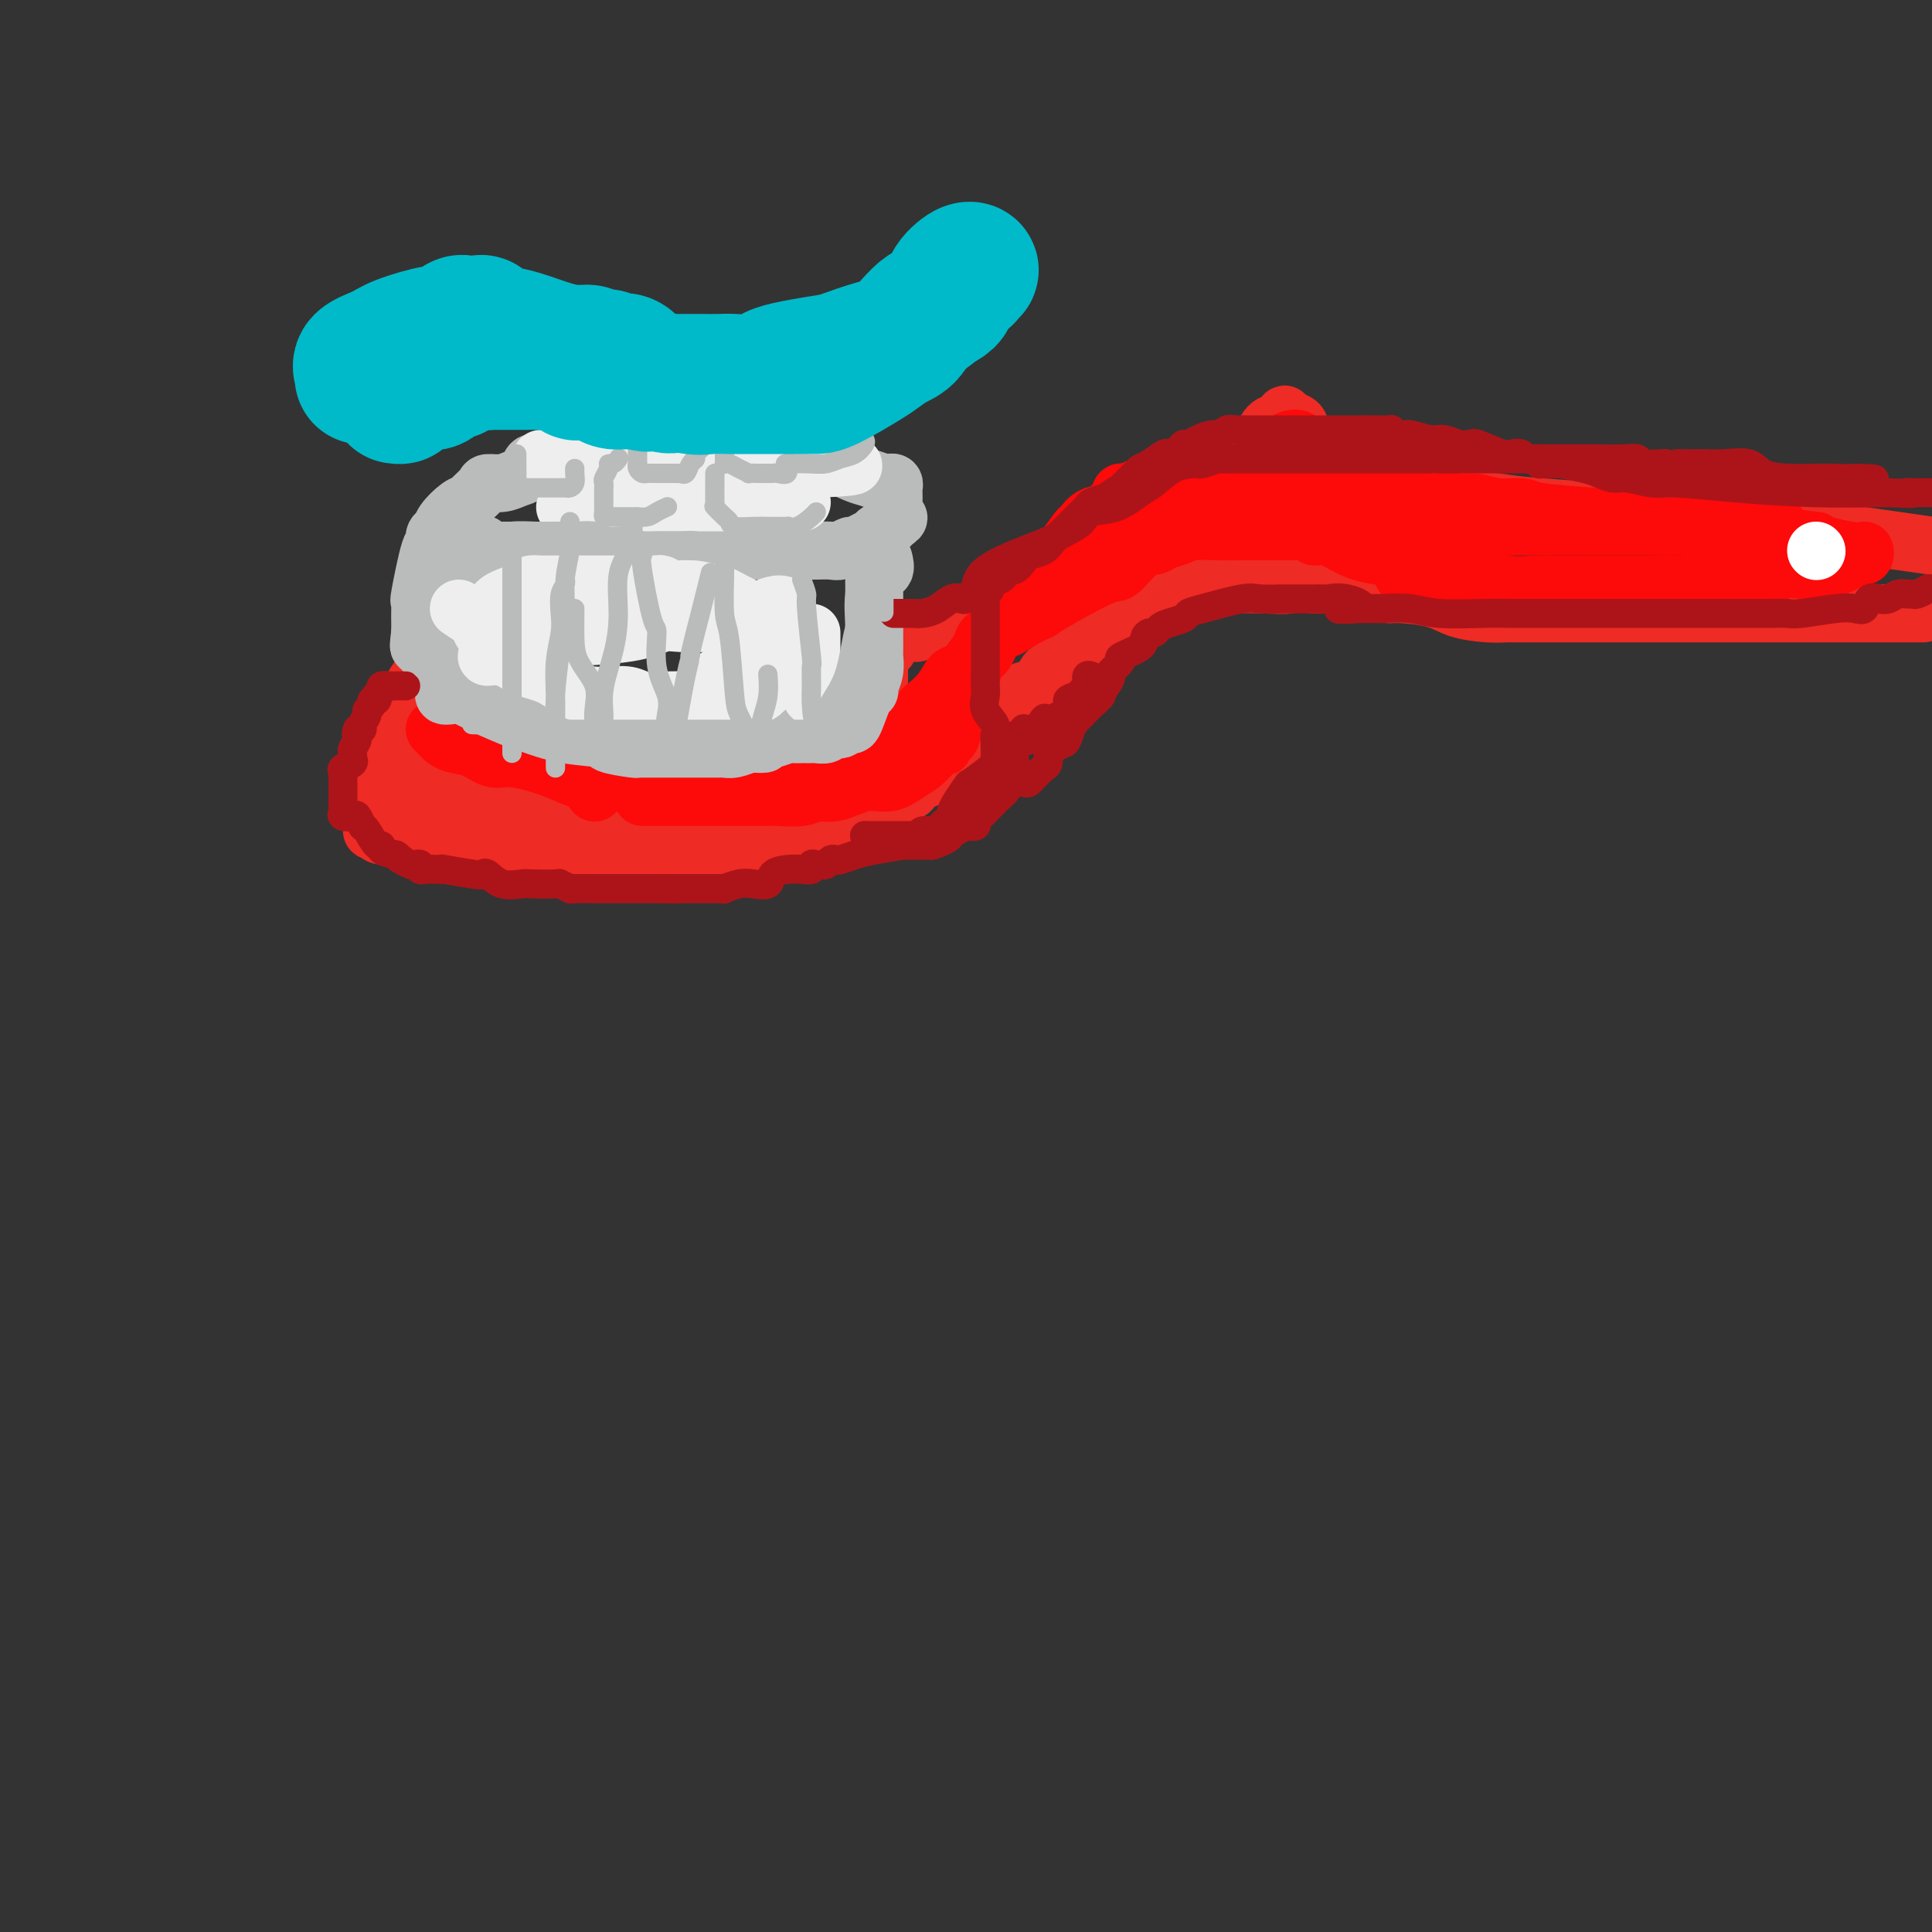 <svg viewBox='0 0 400 400' version='1.1' xmlns='http://www.w3.org/2000/svg' xmlns:xlink='http://www.w3.org/1999/xlink'><rect x="0" y="0" width="400" height="400" fill="#333333" stroke="none"/><g fill='none' stroke='rgb(238,43,36)' stroke-width='12' stroke-linecap='round' stroke-linejoin='round'><path d='M118,126c-0.339,-0.001 -0.677,-0.002 -1,0c-0.323,0.002 -0.630,0.006 -1,0c-0.370,-0.006 -0.802,-0.024 -1,0c-0.198,0.024 -0.162,0.090 -1,0c-0.838,-0.090 -2.549,-0.334 -4,0c-1.451,0.334 -2.641,1.247 -4,2c-1.359,0.753 -2.888,1.348 -4,2c-1.112,0.652 -1.808,1.363 -3,2c-1.192,0.637 -2.882,1.200 -4,2c-1.118,0.800 -1.665,1.838 -2,2c-0.335,0.162 -0.459,-0.551 -1,0c-0.541,0.551 -1.498,2.365 -2,3c-0.502,0.635 -0.550,0.089 -1,0c-0.450,-0.089 -1.303,0.277 -2,1c-0.697,0.723 -1.238,1.803 -2,3c-0.762,1.197 -1.745,2.509 -2,3c-0.255,0.491 0.219,0.159 0,1c-0.219,0.841 -1.130,2.855 -2,4c-0.870,1.145 -1.699,1.420 -2,2c-0.301,0.580 -0.073,1.465 0,2c0.073,0.535 -0.011,0.722 0,1c0.011,0.278 0.115,0.648 0,1c-0.115,0.352 -0.448,0.686 0,1c0.448,0.314 1.678,0.606 2,1c0.322,0.394 -0.264,0.889 0,1c0.264,0.111 1.379,-0.162 2,0c0.621,0.162 0.749,0.761 2,1c1.251,0.239 3.626,0.120 6,0'/><path d='M91,161c2.274,1.000 1.959,1.000 3,1c1.041,0.000 3.438,-0.000 5,0c1.562,0.000 2.287,0.000 4,0c1.713,-0.000 4.412,-0.000 6,0c1.588,0.000 2.063,0.000 3,0c0.937,-0.000 2.336,-0.000 3,0c0.664,0.000 0.593,0.000 1,0c0.407,-0.000 1.292,-0.000 2,0c0.708,0.000 1.240,0.000 2,0c0.760,-0.000 1.748,-0.000 4,0c2.252,0.000 5.769,0.000 8,0c2.231,-0.000 3.175,-0.000 5,0c1.825,0.000 4.531,0.000 6,0c1.469,-0.000 1.702,-0.000 2,0c0.298,0.000 0.661,0.000 1,0c0.339,-0.000 0.654,-0.000 1,0c0.346,0.000 0.724,0.000 1,0c0.276,-0.000 0.451,-0.000 1,0c0.549,0.000 1.473,0.000 2,0c0.527,-0.000 0.656,-0.000 2,0c1.344,0.000 3.904,0.001 5,0c1.096,-0.001 0.727,-0.004 1,0c0.273,0.004 1.186,0.015 2,0c0.814,-0.015 1.529,-0.057 2,0c0.471,0.057 0.698,0.212 1,0c0.302,-0.212 0.678,-0.792 1,-1c0.322,-0.208 0.592,-0.046 1,0c0.408,0.046 0.956,-0.026 1,0c0.044,0.026 -0.416,0.150 1,0c1.416,-0.150 4.708,-0.575 8,-1'/><path d='M176,160c13.420,-0.101 4.472,0.145 1,0c-3.472,-0.145 -1.466,-0.681 0,-1c1.466,-0.319 2.392,-0.419 3,-1c0.608,-0.581 0.899,-1.642 1,-2c0.101,-0.358 0.013,-0.012 0,0c-0.013,0.012 0.049,-0.309 0,-1c-0.049,-0.691 -0.209,-1.751 0,-2c0.209,-0.249 0.788,0.312 1,0c0.212,-0.312 0.057,-1.498 0,-2c-0.057,-0.502 -0.015,-0.321 0,-1c0.015,-0.679 0.004,-2.220 0,-3c-0.004,-0.780 -0.001,-0.801 0,-1c0.001,-0.199 0.000,-0.577 0,-1c-0.000,-0.423 -0.000,-0.892 0,-1c0.000,-0.108 0.000,0.145 0,0c-0.000,-0.145 -0.000,-0.686 0,-1c0.000,-0.314 0.000,-0.399 0,-1c-0.000,-0.601 -0.000,-1.718 0,-2c0.000,-0.282 0.000,0.270 0,0c-0.000,-0.270 -0.000,-1.363 0,-2c0.000,-0.637 0.000,-0.819 0,-1'/><path d='M182,137c0.167,-3.025 0.084,-1.588 0,-1c-0.084,0.588 -0.171,0.325 0,0c0.171,-0.325 0.598,-0.713 1,-1c0.402,-0.287 0.779,-0.472 1,-1c0.221,-0.528 0.288,-1.397 1,-2c0.712,-0.603 2.071,-0.939 3,-1c0.929,-0.061 1.427,0.154 2,0c0.573,-0.154 1.220,-0.678 2,-1c0.780,-0.322 1.693,-0.441 3,-1c1.307,-0.559 3.009,-1.556 4,-2c0.991,-0.444 1.270,-0.334 2,0c0.730,0.334 1.912,0.893 3,0c1.088,-0.893 2.083,-3.239 3,-4c0.917,-0.761 1.756,0.063 3,0c1.244,-0.063 2.894,-1.014 4,-2c1.106,-0.986 1.668,-2.006 3,-3c1.332,-0.994 3.436,-1.960 5,-3c1.564,-1.040 2.590,-2.154 4,-3c1.410,-0.846 3.205,-1.423 5,-2'/><path d='M231,110c8.434,-4.877 5.017,-3.571 5,-4c-0.017,-0.429 3.364,-2.593 6,-4c2.636,-1.407 4.525,-2.058 6,-3c1.475,-0.942 2.536,-2.174 4,-3c1.464,-0.826 3.331,-1.244 5,-2c1.669,-0.756 3.141,-1.850 4,-3c0.859,-1.150 1.105,-2.357 2,-3c0.895,-0.643 2.438,-0.723 3,-1c0.562,-0.277 0.144,-0.752 0,-1c-0.144,-0.248 -0.015,-0.270 0,0c0.015,0.270 -0.084,0.831 0,1c0.084,0.169 0.351,-0.054 1,0c0.649,0.054 1.680,0.385 2,1c0.320,0.615 -0.069,1.513 0,2c0.069,0.487 0.598,0.561 1,1c0.402,0.439 0.678,1.241 1,2c0.322,0.759 0.689,1.474 1,2c0.311,0.526 0.566,0.862 1,1c0.434,0.138 1.047,0.076 2,0c0.953,-0.076 2.247,-0.166 3,0c0.753,0.166 0.964,0.589 1,1c0.036,0.411 -0.104,0.811 0,1c0.104,0.189 0.451,0.166 1,0c0.549,-0.166 1.300,-0.476 3,0c1.700,0.476 4.350,1.738 7,3'/><path d='M290,101c3.396,1.046 2.886,0.663 6,1c3.114,0.337 9.851,1.396 14,2c4.149,0.604 5.708,0.753 9,1c3.292,0.247 8.316,0.591 12,1c3.684,0.409 6.029,0.884 9,1c2.971,0.116 6.568,-0.127 9,0c2.432,0.127 3.701,0.625 6,1c2.299,0.375 5.630,0.628 8,1c2.370,0.372 3.780,0.863 6,1c2.220,0.137 5.252,-0.078 8,0c2.748,0.078 5.214,0.451 9,1c3.786,0.549 8.893,1.275 14,2'/><path d='M397,127c1.035,0.000 2.069,0.000 0,0c-2.069,-0.000 -7.243,-0.000 -11,0c-3.757,0.000 -6.097,0.000 -9,0c-2.903,-0.000 -6.369,-0.000 -9,0c-2.631,0.000 -4.429,0.000 -5,0c-0.571,-0.000 0.083,-0.000 0,0c-0.083,0.000 -0.904,0.000 -2,0c-1.096,-0.000 -2.468,-0.000 -4,0c-1.532,0.000 -3.224,0.000 -5,0c-1.776,-0.000 -3.637,-0.000 -6,0c-2.363,0.000 -5.229,0.000 -8,0c-2.771,-0.000 -5.446,-0.000 -8,0c-2.554,0.000 -4.988,0.000 -7,0c-2.012,-0.000 -3.602,-0.000 -5,0c-1.398,0.000 -2.605,0.001 -3,0c-0.395,-0.001 0.022,-0.002 0,0c-0.022,0.002 -0.484,0.008 -1,0c-0.516,-0.008 -1.087,-0.031 -2,0c-0.913,0.031 -2.168,0.114 -4,0c-1.832,-0.114 -4.242,-0.426 -6,-1c-1.758,-0.574 -2.863,-1.412 -5,-2c-2.137,-0.588 -5.307,-0.928 -7,-1c-1.693,-0.072 -1.910,0.124 -3,0c-1.090,-0.124 -3.052,-0.569 -4,-1c-0.948,-0.431 -0.883,-0.847 -1,-1c-0.117,-0.153 -0.416,-0.041 -1,0c-0.584,0.041 -1.453,0.012 -3,0c-1.547,-0.012 -3.774,-0.006 -6,0'/><path d='M272,121c-6.429,-0.929 -4.501,-0.251 -5,0c-0.499,0.251 -3.426,0.076 -6,0c-2.574,-0.076 -4.796,-0.051 -7,0c-2.204,0.051 -4.389,0.130 -6,0c-1.611,-0.130 -2.647,-0.468 -4,0c-1.353,0.468 -3.024,1.744 -4,2c-0.976,0.256 -1.259,-0.506 -2,0c-0.741,0.506 -1.942,2.279 -3,3c-1.058,0.721 -1.975,0.388 -3,1c-1.025,0.612 -2.159,2.169 -3,3c-0.841,0.831 -1.387,0.937 -3,2c-1.613,1.063 -4.291,3.083 -5,4c-0.709,0.917 0.552,0.731 0,1c-0.552,0.269 -2.916,0.991 -4,2c-1.084,1.009 -0.887,2.304 -2,3c-1.113,0.696 -3.537,0.794 -5,2c-1.463,1.206 -1.967,3.521 -3,5c-1.033,1.479 -2.595,2.122 -4,3c-1.405,0.878 -2.653,1.989 -4,3c-1.347,1.011 -2.794,1.920 -4,3c-1.206,1.080 -2.173,2.331 -3,3c-0.827,0.669 -1.515,0.757 -2,1c-0.485,0.243 -0.768,0.641 -1,1c-0.232,0.359 -0.413,0.677 -1,1c-0.587,0.323 -1.580,0.650 -2,1c-0.420,0.350 -0.266,0.725 -1,1c-0.734,0.275 -2.357,0.452 -4,1c-1.643,0.548 -3.306,1.466 -4,2c-0.694,0.534 -0.418,0.682 -2,1c-1.582,0.318 -5.024,0.805 -7,1c-1.976,0.195 -2.488,0.097 -3,0'/><path d='M165,171c-4.385,1.260 -4.848,1.409 -6,2c-1.152,0.591 -2.995,1.622 -4,2c-1.005,0.378 -1.174,0.101 -2,0c-0.826,-0.101 -2.310,-0.027 -3,0c-0.690,0.027 -0.584,0.007 -1,0c-0.416,-0.007 -1.352,-0.002 -3,0c-1.648,0.002 -4.007,0.001 -6,0c-1.993,-0.001 -3.619,-0.000 -6,0c-2.381,0.000 -5.516,0.000 -8,0c-2.484,-0.000 -4.315,-0.000 -6,0c-1.685,0.000 -3.222,0.000 -5,0c-1.778,-0.000 -3.796,-0.000 -5,0c-1.204,0.000 -1.594,0.000 -2,0c-0.406,-0.000 -0.827,-0.001 -2,0c-1.173,0.001 -3.096,0.002 -4,0c-0.904,-0.002 -0.788,-0.008 -2,0c-1.212,0.008 -3.751,0.031 -5,0c-1.249,-0.031 -1.209,-0.117 -3,0c-1.791,0.117 -5.412,0.438 -7,0c-1.588,-0.438 -1.141,-1.634 -2,-2c-0.859,-0.366 -3.024,0.098 -4,0c-0.976,-0.098 -0.763,-0.757 -1,-1c-0.237,-0.243 -0.925,-0.069 -1,0c-0.075,0.069 0.462,0.035 1,0'/><path d='M78,172c0.100,-0.464 3.849,-0.124 6,0c2.151,0.124 2.704,0.033 5,0c2.296,-0.033 6.337,-0.009 10,0c3.663,0.009 6.950,0.002 9,0c2.050,-0.002 2.865,-0.001 4,0c1.135,0.001 2.589,0.000 3,0c0.411,-0.000 -0.223,0.000 0,0c0.223,-0.000 1.303,-0.000 2,0c0.697,0.000 1.012,0.001 2,0c0.988,-0.001 2.650,-0.004 4,0c1.350,0.004 2.386,0.015 4,0c1.614,-0.015 3.804,-0.056 5,0c1.196,0.056 1.399,0.207 2,0c0.601,-0.207 1.600,-0.774 2,-1c0.400,-0.226 0.200,-0.113 0,0'/><path d='M100,171c-1.680,0.163 -3.361,0.327 -5,0c-1.639,-0.327 -3.238,-1.144 -5,-2c-1.762,-0.856 -3.687,-1.750 -5,-2c-1.313,-0.250 -2.015,0.144 -3,0c-0.985,-0.144 -2.253,-0.826 -3,-1c-0.747,-0.174 -0.975,0.160 -1,0c-0.025,-0.160 0.151,-0.814 0,-1c-0.151,-0.186 -0.628,0.094 -1,0c-0.372,-0.094 -0.639,-0.564 -1,-1c-0.361,-0.436 -0.818,-0.839 -1,-1c-0.182,-0.161 -0.091,-0.081 0,0'/></g>
<g fill='none' stroke='rgb(253,10,10)' stroke-width='12' stroke-linecap='round' stroke-linejoin='round'><path d='M90,151c0.300,0.302 0.600,0.604 1,1c0.400,0.396 0.901,0.884 1,1c0.099,0.116 -0.203,-0.142 0,0c0.203,0.142 0.911,0.684 2,1c1.089,0.316 2.558,0.408 4,1c1.442,0.592 2.857,1.686 4,2c1.143,0.314 2.015,-0.150 4,0c1.985,0.150 5.085,0.915 8,2c2.915,1.085 5.645,2.491 8,3c2.355,0.509 4.333,0.122 6,0c1.667,-0.122 3.022,0.020 4,0c0.978,-0.020 1.577,-0.201 2,0c0.423,0.201 0.668,0.786 1,1c0.332,0.214 0.751,0.057 1,0c0.249,-0.057 0.328,-0.015 1,0c0.672,0.015 1.937,0.004 3,0c1.063,-0.004 1.924,-0.001 4,0c2.076,0.001 5.368,0.000 8,0c2.632,-0.000 4.603,0.000 6,0c1.397,-0.000 2.219,-0.001 3,0c0.781,0.001 1.520,0.002 2,0c0.480,-0.002 0.700,-0.009 1,0c0.300,0.009 0.681,0.033 1,0c0.319,-0.033 0.577,-0.125 1,0c0.423,0.125 1.012,0.465 2,0c0.988,-0.465 2.376,-1.734 3,-2c0.624,-0.266 0.485,0.473 2,0c1.515,-0.473 4.684,-2.158 6,-3c1.316,-0.842 0.777,-0.842 1,-1c0.223,-0.158 1.206,-0.474 2,-1c0.794,-0.526 1.397,-1.263 2,-2'/><path d='M184,154c2.820,-1.512 1.869,-0.790 2,-1c0.131,-0.210 1.343,-1.350 2,-2c0.657,-0.650 0.760,-0.810 1,-1c0.240,-0.190 0.616,-0.412 1,-1c0.384,-0.588 0.774,-1.543 1,-2c0.226,-0.457 0.287,-0.415 1,-1c0.713,-0.585 2.079,-1.798 3,-3c0.921,-1.202 1.397,-2.392 2,-3c0.603,-0.608 1.331,-0.635 2,-1c0.669,-0.365 1.278,-1.070 2,-2c0.722,-0.930 1.557,-2.085 2,-3c0.443,-0.915 0.495,-1.589 1,-2c0.505,-0.411 1.463,-0.560 2,-1c0.537,-0.440 0.652,-1.171 1,-2c0.348,-0.829 0.927,-1.756 2,-3c1.073,-1.244 2.639,-2.803 3,-3c0.361,-0.197 -0.485,0.970 0,0c0.485,-0.970 2.300,-4.076 3,-5c0.700,-0.924 0.283,0.334 1,0c0.717,-0.334 2.566,-2.260 4,-4c1.434,-1.740 2.451,-3.293 3,-4c0.549,-0.707 0.630,-0.567 1,-1c0.370,-0.433 1.030,-1.440 2,-2c0.970,-0.560 2.250,-0.675 3,-1c0.750,-0.325 0.971,-0.861 1,-1c0.029,-0.139 -0.133,0.121 0,0c0.133,-0.121 0.560,-0.621 1,-1c0.440,-0.379 0.891,-0.638 1,-1c0.109,-0.362 -0.125,-0.828 0,-1c0.125,-0.172 0.607,-0.049 1,0c0.393,0.049 0.696,0.025 1,0'/><path d='M234,102c3.228,-2.415 1.798,-0.451 2,0c0.202,0.451 2.034,-0.611 3,-1c0.966,-0.389 1.064,-0.104 2,0c0.936,0.104 2.708,0.028 4,0c1.292,-0.028 2.104,-0.007 3,0c0.896,0.007 1.878,0.002 3,0c1.122,-0.002 2.386,-0.000 3,0c0.614,0.000 0.579,-0.001 2,0c1.421,0.001 4.298,0.004 6,0c1.702,-0.004 2.229,-0.015 4,0c1.771,0.015 4.788,0.054 7,0c2.212,-0.054 3.620,-0.203 5,0c1.380,0.203 2.731,0.757 5,1c2.269,0.243 5.456,0.174 8,0c2.544,-0.174 4.447,-0.454 6,0c1.553,0.454 2.758,1.641 4,2c1.242,0.359 2.522,-0.111 4,0c1.478,0.111 3.153,0.803 5,1c1.847,0.197 3.867,-0.101 5,0c1.133,0.101 1.378,0.600 4,1c2.622,0.400 7.621,0.700 11,1c3.379,0.300 5.138,0.601 7,1c1.862,0.399 3.828,0.895 6,1c2.172,0.105 4.550,-0.182 6,0c1.450,0.182 1.973,0.833 3,1c1.027,0.167 2.560,-0.152 3,0c0.440,0.152 -0.211,0.773 0,1c0.211,0.227 1.283,0.061 2,0c0.717,-0.061 1.078,-0.016 2,0c0.922,0.016 2.406,0.005 4,0c1.594,-0.005 3.297,-0.002 5,0'/><path d='M368,111c12.132,1.493 6.961,0.725 7,1c0.039,0.275 5.289,1.592 8,2c2.711,0.408 2.883,-0.094 3,0c0.117,0.094 0.177,0.782 0,1c-0.177,0.218 -0.592,-0.034 -1,0c-0.408,0.034 -0.810,0.355 -2,1c-1.190,0.645 -3.167,1.612 -5,2c-1.833,0.388 -3.520,0.195 -5,0c-1.480,-0.195 -2.752,-0.392 -4,0c-1.248,0.392 -2.473,1.373 -4,2c-1.527,0.627 -3.355,0.900 -5,1c-1.645,0.100 -3.105,0.027 -5,0c-1.895,-0.027 -4.224,-0.007 -7,0c-2.776,0.007 -6.000,0.002 -8,0c-2.000,-0.002 -2.776,-0.000 -4,0c-1.224,0.000 -2.895,-0.000 -4,0c-1.105,0.000 -1.645,0.001 -2,0c-0.355,-0.001 -0.526,-0.004 -2,0c-1.474,0.004 -4.253,0.016 -6,0c-1.747,-0.016 -2.463,-0.060 -4,0c-1.537,0.060 -3.897,0.222 -6,0c-2.103,-0.222 -3.951,-0.829 -6,-1c-2.049,-0.171 -4.300,0.094 -6,0c-1.700,-0.094 -2.850,-0.547 -4,-1'/><path d='M296,119c-10.182,-0.241 -3.636,0.157 -2,0c1.636,-0.157 -1.636,-0.867 -3,-1c-1.364,-0.133 -0.820,0.312 -1,0c-0.180,-0.312 -1.085,-1.380 -2,-2c-0.915,-0.620 -1.842,-0.793 -3,-1c-1.158,-0.207 -2.548,-0.448 -4,-1c-1.452,-0.552 -2.967,-1.415 -4,-2c-1.033,-0.585 -1.583,-0.892 -2,-1c-0.417,-0.108 -0.699,-0.016 -1,0c-0.301,0.016 -0.620,-0.044 -1,0c-0.380,0.044 -0.820,0.193 -1,0c-0.180,-0.193 -0.101,-0.726 0,-1c0.101,-0.274 0.223,-0.287 0,-1c-0.223,-0.713 -0.792,-2.126 -1,-3c-0.208,-0.874 -0.056,-1.209 0,-2c0.056,-0.791 0.015,-2.040 0,-3c-0.015,-0.960 -0.004,-1.633 0,-2c0.004,-0.367 0.001,-0.428 0,-1c-0.001,-0.572 -0.000,-1.654 0,-2c0.000,-0.346 0.000,0.044 0,0c-0.000,-0.044 -0.000,-0.522 0,-1'/><path d='M271,95c-0.692,-2.426 -0.922,-0.491 -1,0c-0.078,0.491 -0.005,-0.460 0,-1c0.005,-0.540 -0.058,-0.667 0,-1c0.058,-0.333 0.236,-0.871 0,-1c-0.236,-0.129 -0.888,0.150 -1,0c-0.112,-0.150 0.315,-0.728 0,-1c-0.315,-0.272 -1.372,-0.239 -2,0c-0.628,0.239 -0.828,0.684 -1,1c-0.172,0.316 -0.315,0.503 -1,1c-0.685,0.497 -1.912,1.303 -4,3c-2.088,1.697 -5.037,4.285 -7,6c-1.963,1.715 -2.940,2.557 -4,3c-1.060,0.443 -2.205,0.486 -3,1c-0.795,0.514 -1.241,1.500 -2,2c-0.759,0.500 -1.830,0.514 -3,1c-1.170,0.486 -2.438,1.443 -3,2c-0.562,0.557 -0.418,0.715 -1,1c-0.582,0.285 -1.889,0.696 -3,1c-1.111,0.304 -2.026,0.501 -3,1c-0.974,0.499 -2.008,1.301 -3,2c-0.992,0.699 -1.942,1.294 -3,2c-1.058,0.706 -2.226,1.523 -3,2c-0.774,0.477 -1.156,0.612 -2,1c-0.844,0.388 -2.150,1.027 -3,2c-0.850,0.973 -1.243,2.278 -2,3c-0.757,0.722 -1.879,0.861 -3,1'/><path d='M213,127c-8.416,5.715 -2.455,2.003 -1,1c1.455,-1.003 -1.596,0.702 -2,1c-0.404,0.298 1.837,-0.810 4,-2c2.163,-1.190 4.246,-2.462 7,-4c2.754,-1.538 6.179,-3.343 8,-4c1.821,-0.657 2.038,-0.165 3,-1c0.962,-0.835 2.667,-2.998 4,-4c1.333,-1.002 2.292,-0.843 3,-1c0.708,-0.157 1.166,-0.631 2,-1c0.834,-0.369 2.046,-0.635 3,-1c0.954,-0.365 1.651,-0.830 3,-1c1.349,-0.170 3.351,-0.046 5,0c1.649,0.046 2.945,0.012 4,0c1.055,-0.012 1.868,-0.002 3,0c1.132,0.002 2.584,-0.003 4,0c1.416,0.003 2.795,0.015 4,0c1.205,-0.015 2.235,-0.057 4,0c1.765,0.057 4.264,0.211 6,0c1.736,-0.211 2.709,-0.789 4,-1c1.291,-0.211 2.901,-0.057 4,0c1.099,0.057 1.686,0.015 3,0c1.314,-0.015 3.354,-0.004 6,0c2.646,0.004 5.899,0.001 8,0c2.101,-0.001 3.051,-0.001 4,0'/><path d='M306,109c10.380,-0.155 6.829,-0.041 6,0c-0.829,0.041 1.064,0.011 3,0c1.936,-0.011 3.915,-0.003 6,0c2.085,0.003 4.277,0.001 6,0c1.723,-0.001 2.978,-0.000 5,0c2.022,0.000 4.810,0.000 7,0c2.190,-0.000 3.781,-0.000 5,0c1.219,0.000 2.065,0.000 3,0c0.935,-0.000 1.958,-0.000 3,0c1.042,0.000 2.104,0.000 3,0c0.896,-0.000 1.627,-0.000 2,0c0.373,0.000 0.388,0.000 1,0c0.612,-0.000 1.821,-0.000 3,0c1.179,0.000 2.328,0.000 3,0c0.672,-0.000 0.866,-0.000 2,0c1.134,0.000 3.209,0.000 4,0c0.791,-0.000 0.297,-0.000 -1,0c-1.297,0.000 -3.397,0.000 -4,0c-0.603,-0.000 0.290,-0.000 -4,0c-4.290,0.000 -13.762,0.000 -18,0c-4.238,-0.000 -3.242,-0.000 -7,0c-3.758,0.000 -12.269,0.000 -16,0c-3.731,-0.000 -2.680,-0.000 -5,0c-2.320,0.000 -8.009,0.000 -11,0c-2.991,0.000 -3.283,-0.000 -4,0c-0.717,0.000 -1.858,0.000 -3,0'/><path d='M295,109c-11.997,0.000 -5.488,0.000 -4,0c1.488,-0.000 -2.044,-0.000 -5,0c-2.956,0.000 -5.335,0.000 -8,0c-2.665,-0.000 -5.615,-0.000 -8,0c-2.385,0.000 -4.204,0.000 -6,0c-1.796,-0.000 -3.569,-0.001 -5,0c-1.431,0.001 -2.522,0.003 -3,0c-0.478,-0.003 -0.345,-0.011 -1,0c-0.655,0.011 -2.098,0.039 -3,0c-0.902,-0.039 -1.261,-0.146 -2,0c-0.739,0.146 -1.857,0.546 -4,1c-2.143,0.454 -5.310,0.961 -7,1c-1.690,0.039 -1.902,-0.391 -3,0c-1.098,0.391 -3.084,1.604 -4,2c-0.916,0.396 -0.764,-0.024 -1,0c-0.236,0.024 -0.860,0.493 -2,1c-1.140,0.507 -2.798,1.052 -4,2c-1.202,0.948 -1.950,2.300 -3,3c-1.050,0.700 -2.402,0.747 -4,2c-1.598,1.253 -3.440,3.710 -5,5c-1.560,1.290 -2.836,1.412 -4,2c-1.164,0.588 -2.214,1.643 -3,3c-0.786,1.357 -1.306,3.017 -2,4c-0.694,0.983 -1.562,1.289 -2,2c-0.438,0.711 -0.447,1.826 -1,3c-0.553,1.174 -1.650,2.406 -2,3c-0.350,0.594 0.047,0.552 0,1c-0.047,0.448 -0.538,1.388 -1,2c-0.462,0.612 -0.894,0.895 -1,2c-0.106,1.105 0.112,3.030 0,4c-0.112,0.970 -0.556,0.985 -1,1'/><path d='M196,153c-1.500,3.357 -0.250,0.748 0,0c0.250,-0.748 -0.502,0.365 -1,1c-0.498,0.635 -0.744,0.791 -1,1c-0.256,0.209 -0.524,0.471 -1,1c-0.476,0.529 -1.162,1.327 -2,2c-0.838,0.673 -1.828,1.223 -3,2c-1.172,0.777 -2.527,1.781 -4,2c-1.473,0.219 -3.063,-0.348 -5,0c-1.937,0.348 -4.220,1.610 -6,2c-1.780,0.390 -3.058,-0.092 -4,0c-0.942,0.092 -1.547,0.757 -3,1c-1.453,0.243 -3.753,0.065 -5,0c-1.247,-0.065 -1.441,-0.017 -2,0c-0.559,0.017 -1.483,0.005 -2,0c-0.517,-0.005 -0.627,-0.001 -2,0c-1.373,0.001 -4.008,0.000 -5,0c-0.992,-0.000 -0.342,-0.000 -1,0c-0.658,0.000 -2.625,0.000 -4,0c-1.375,-0.000 -2.159,-0.000 -3,0c-0.841,0.000 -1.741,0.000 -3,0c-1.259,-0.000 -2.877,-0.000 -4,0c-1.123,0.000 -1.749,0.000 -2,0c-0.251,-0.000 -0.125,-0.000 0,0'/><path d='M123,164c0.000,0.000 0.100,0.100 0.1,0.1'/></g>
<g fill='none' stroke='rgb(186,187,187)' stroke-width='12' stroke-linecap='round' stroke-linejoin='round'><path d='M93,144c-0.423,0.035 -0.845,0.070 -1,0c-0.155,-0.070 -0.041,-0.244 0,-1c0.041,-0.756 0.010,-2.093 0,-3c-0.010,-0.907 0.001,-1.383 0,-2c-0.001,-0.617 -0.015,-1.375 0,-2c0.015,-0.625 0.059,-1.116 0,-2c-0.059,-0.884 -0.222,-2.161 0,-3c0.222,-0.839 0.829,-1.241 1,-2c0.171,-0.759 -0.094,-1.874 0,-2c0.094,-0.126 0.546,0.739 1,0c0.454,-0.739 0.910,-3.080 1,-4c0.090,-0.920 -0.186,-0.417 0,-1c0.186,-0.583 0.835,-2.251 1,-3c0.165,-0.749 -0.153,-0.579 0,-1c0.153,-0.421 0.779,-1.433 1,-2c0.221,-0.567 0.039,-0.688 0,-1c-0.039,-0.312 0.067,-0.815 0,-1c-0.067,-0.185 -0.305,-0.053 0,0c0.305,0.053 1.152,0.026 2,0'/><path d='M99,114c1.295,-2.630 1.031,-0.705 2,0c0.969,0.705 3.170,0.189 5,0c1.830,-0.189 3.288,-0.051 5,0c1.712,0.051 3.679,0.014 5,0c1.321,-0.014 1.996,-0.004 3,0c1.004,0.004 2.338,0.001 3,0c0.662,-0.001 0.652,-0.000 2,0c1.348,0.000 4.053,0.000 6,0c1.947,-0.000 3.136,-0.000 5,0c1.864,0.000 4.402,0.000 6,0c1.598,-0.000 2.255,-0.000 3,0c0.745,0.000 1.577,0.000 2,0c0.423,-0.000 0.435,-0.000 1,0c0.565,0.000 1.682,0.000 2,0c0.318,-0.000 -0.165,-0.000 1,0c1.165,0.000 3.977,0.000 5,0c1.023,-0.000 0.256,-0.000 1,0c0.744,0.000 3.000,0.001 5,0c2.000,-0.001 3.745,-0.005 5,0c1.255,0.005 2.021,0.017 3,0c0.979,-0.017 2.173,-0.065 3,0c0.827,0.065 1.289,0.243 2,0c0.711,-0.243 1.671,-0.905 2,-1c0.329,-0.095 0.028,0.378 1,0c0.972,-0.378 3.216,-1.607 4,-2c0.784,-0.393 0.107,0.049 0,0c-0.107,-0.049 0.356,-0.590 1,-1c0.644,-0.410 1.470,-0.689 2,-1c0.530,-0.311 0.765,-0.656 1,-1'/><path d='M185,108c2.011,-1.108 0.539,-0.878 0,-1c-0.539,-0.122 -0.145,-0.596 0,-1c0.145,-0.404 0.040,-0.739 0,-1c-0.040,-0.261 -0.014,-0.448 0,-1c0.014,-0.552 0.017,-1.467 0,-2c-0.017,-0.533 -0.052,-0.682 0,-1c0.052,-0.318 0.192,-0.805 0,-1c-0.192,-0.195 -0.716,-0.097 -1,0c-0.284,0.097 -0.326,0.194 -1,0c-0.674,-0.194 -1.978,-0.678 -3,-1c-1.022,-0.322 -1.760,-0.482 -3,-1c-1.240,-0.518 -2.980,-1.393 -5,-2c-2.020,-0.607 -4.320,-0.947 -6,-1c-1.680,-0.053 -2.742,0.182 -3,0c-0.258,-0.182 0.286,-0.781 0,-1c-0.286,-0.219 -1.404,-0.058 -2,0c-0.596,0.058 -0.671,0.012 -1,0c-0.329,-0.012 -0.913,0.011 -1,0c-0.087,-0.011 0.322,-0.055 0,0c-0.322,0.055 -1.377,0.211 -3,0c-1.623,-0.211 -3.815,-0.789 -6,-1c-2.185,-0.211 -4.364,-0.057 -6,0c-1.636,0.057 -2.729,0.015 -4,0c-1.271,-0.015 -2.721,-0.004 -4,0c-1.279,0.004 -2.387,0.001 -3,0c-0.613,-0.001 -0.731,-0.000 -1,0c-0.269,0.000 -0.688,0.000 -1,0c-0.312,-0.000 -0.518,-0.000 -1,0c-0.482,0.000 -1.241,0.000 -2,0'/><path d='M128,93c-7.207,-0.472 -3.225,-0.151 -2,0c1.225,0.151 -0.308,0.132 -2,0c-1.692,-0.132 -3.542,-0.377 -5,0c-1.458,0.377 -2.522,1.376 -3,2c-0.478,0.624 -0.368,0.874 -1,1c-0.632,0.126 -2.006,0.129 -3,0c-0.994,-0.129 -1.608,-0.389 -2,0c-0.392,0.389 -0.562,1.427 -1,2c-0.438,0.573 -1.143,0.682 -2,1c-0.857,0.318 -1.864,0.845 -3,1c-1.136,0.155 -2.400,-0.062 -3,0c-0.600,0.062 -0.535,0.404 -1,1c-0.465,0.596 -1.458,1.445 -2,2c-0.542,0.555 -0.632,0.815 -1,1c-0.368,0.185 -1.012,0.293 -2,1c-0.988,0.707 -2.319,2.013 -3,3c-0.681,0.987 -0.712,1.657 -1,2c-0.288,0.343 -0.834,0.360 -1,1c-0.166,0.640 0.046,1.903 0,2c-0.046,0.097 -0.352,-0.973 -1,1c-0.648,1.973 -1.638,6.990 -2,9c-0.362,2.010 -0.097,1.013 0,1c0.097,-0.013 0.026,0.958 0,2c-0.026,1.042 -0.007,2.155 0,3c0.007,0.845 0.004,1.423 0,2'/><path d='M87,131c-0.397,3.197 -0.390,2.689 0,3c0.390,0.311 1.164,1.439 2,2c0.836,0.561 1.734,0.553 2,1c0.266,0.447 -0.099,1.348 0,2c0.099,0.652 0.662,1.055 1,1c0.338,-0.055 0.451,-0.568 1,0c0.549,0.568 1.533,2.217 2,3c0.467,0.783 0.416,0.700 1,1c0.584,0.300 1.801,0.983 4,2c2.199,1.017 5.379,2.366 7,3c1.621,0.634 1.682,0.552 3,1c1.318,0.448 3.894,1.427 7,2c3.106,0.573 6.744,0.742 8,1c1.256,0.258 0.130,0.605 1,1c0.870,0.395 3.736,0.838 5,1c1.264,0.162 0.925,0.043 1,0c0.075,-0.043 0.562,-0.012 1,0c0.438,0.012 0.827,0.003 1,0c0.173,-0.003 0.130,-0.001 1,0c0.870,0.001 2.652,0.000 4,0c1.348,-0.000 2.263,-0.000 3,0c0.737,0.000 1.298,0.000 2,0c0.702,-0.000 1.546,-0.000 2,0c0.454,0.000 0.519,0.001 1,0c0.481,-0.001 1.379,-0.004 2,0c0.621,0.004 0.965,0.015 1,0c0.035,-0.015 -0.238,-0.056 0,0c0.238,0.056 0.987,0.207 2,0c1.013,-0.207 2.289,-0.774 3,-1c0.711,-0.226 0.855,-0.113 1,0'/><path d='M156,154c3.958,-0.110 1.355,0.114 1,0c-0.355,-0.114 1.540,-0.566 3,-1c1.460,-0.434 2.486,-0.848 3,-1c0.514,-0.152 0.518,-0.041 1,0c0.482,0.041 1.443,0.012 2,0c0.557,-0.012 0.712,-0.007 1,0c0.288,0.007 0.711,0.017 1,0c0.289,-0.017 0.444,-0.061 1,0c0.556,0.061 1.511,0.226 2,0c0.489,-0.226 0.511,-0.844 1,-1c0.489,-0.156 1.444,0.151 2,0c0.556,-0.151 0.713,-0.758 1,-1c0.287,-0.242 0.703,-0.119 1,0c0.297,0.119 0.476,0.234 1,-1c0.524,-1.234 1.394,-3.816 2,-5c0.606,-1.184 0.947,-0.969 1,-1c0.053,-0.031 -0.182,-0.306 0,-1c0.182,-0.694 0.781,-1.805 1,-3c0.219,-1.195 0.059,-2.474 0,-3c-0.059,-0.526 -0.016,-0.298 0,-1c0.016,-0.702 0.004,-2.335 0,-3c-0.004,-0.665 -0.001,-0.364 0,-1c0.001,-0.636 0.000,-2.210 0,-3c-0.000,-0.790 -0.000,-0.797 0,-1c0.000,-0.203 0.000,-0.601 0,-1'/><path d='M181,126c-0.000,-2.416 -0.000,-1.957 0,-2c0.000,-0.043 0.001,-0.589 0,-1c-0.001,-0.411 -0.002,-0.689 0,-1c0.002,-0.311 0.008,-0.656 0,-1c-0.008,-0.344 -0.030,-0.688 0,-1c0.030,-0.312 0.113,-0.592 0,-1c-0.113,-0.408 -0.422,-0.944 0,-1c0.422,-0.056 1.575,0.370 2,0c0.425,-0.370 0.121,-1.534 0,-2c-0.121,-0.466 -0.061,-0.233 0,0'/></g>
<g fill='none' stroke='rgb(238,238,238)' stroke-width='12' stroke-linecap='round' stroke-linejoin='round'><path d='M112,95c1.183,-0.000 2.365,-0.000 3,0c0.635,0.000 0.722,0.000 5,0c4.278,-0.000 12.748,-0.000 18,0c5.252,0.000 7.288,0.000 9,0c1.712,-0.000 3.101,-0.000 4,0c0.899,0.000 1.307,0.000 2,0c0.693,-0.000 1.672,-0.000 2,0c0.328,0.000 0.004,0.000 0,0c-0.004,-0.000 0.311,-0.000 1,0c0.689,0.000 1.752,0.000 3,0c1.248,-0.000 2.682,-0.001 4,0c1.318,0.001 2.519,0.003 4,0c1.481,-0.003 3.242,-0.011 4,0c0.758,0.011 0.512,0.041 1,0c0.488,-0.041 1.711,-0.155 2,0c0.289,0.155 -0.355,0.577 -1,1'/><path d='M173,96c8.675,0.415 -0.137,0.952 -4,1c-3.863,0.048 -2.776,-0.395 -3,0c-0.224,0.395 -1.759,1.626 -3,2c-1.241,0.374 -2.189,-0.110 -3,0c-0.811,0.110 -1.486,0.814 -2,1c-0.514,0.186 -0.868,-0.146 -2,0c-1.132,0.146 -3.044,0.771 -4,1c-0.956,0.229 -0.956,0.061 -1,0c-0.044,-0.061 -0.131,-0.017 -1,0c-0.869,0.017 -2.521,0.005 -4,0c-1.479,-0.005 -2.787,-0.002 -4,0c-1.213,0.002 -2.331,0.004 -4,0c-1.669,-0.004 -3.889,-0.015 -5,0c-1.111,0.015 -1.114,0.057 -2,0c-0.886,-0.057 -2.654,-0.211 -4,0c-1.346,0.211 -2.268,0.789 -3,1c-0.732,0.211 -1.274,0.057 -2,0c-0.726,-0.057 -1.636,-0.016 -2,0c-0.364,0.016 -0.182,0.008 0,0'/><path d='M95,126c1.176,0.795 2.353,1.590 3,2c0.647,0.410 0.765,0.436 1,1c0.235,0.564 0.586,1.668 1,2c0.414,0.332 0.889,-0.107 1,0c0.111,0.107 -0.144,0.761 0,1c0.144,0.239 0.686,0.065 1,0c0.314,-0.065 0.400,-0.019 1,0c0.600,0.019 1.714,0.012 3,0c1.286,-0.012 2.743,-0.027 4,0c1.257,0.027 2.315,0.098 6,0c3.685,-0.098 9.996,-0.365 14,-1c4.004,-0.635 5.702,-1.638 7,-2c1.298,-0.362 2.197,-0.083 4,0c1.803,0.083 4.509,-0.031 6,0c1.491,0.031 1.768,0.205 3,0c1.232,-0.205 3.418,-0.791 5,-1c1.582,-0.209 2.561,-0.042 4,0c1.439,0.042 3.337,-0.041 4,0c0.663,0.041 0.091,0.206 0,0c-0.091,-0.206 0.297,-0.784 0,-1c-0.297,-0.216 -1.281,-0.069 -2,0c-0.719,0.069 -1.172,0.060 -2,0c-0.828,-0.060 -2.031,-0.170 -4,-1c-1.969,-0.830 -4.706,-2.380 -6,-3c-1.294,-0.620 -1.147,-0.310 -1,0'/><path d='M148,123c-3.356,-0.996 -4.247,-0.985 -5,-1c-0.753,-0.015 -1.368,-0.057 -2,0c-0.632,0.057 -1.282,0.211 -2,0c-0.718,-0.211 -1.503,-0.789 -2,-1c-0.497,-0.211 -0.706,-0.057 -1,0c-0.294,0.057 -0.674,0.015 -1,0c-0.326,-0.015 -0.597,-0.004 -1,0c-0.403,0.004 -0.938,0.001 -2,0c-1.062,-0.001 -2.650,-0.000 -4,0c-1.350,0.000 -2.462,0.000 -4,0c-1.538,-0.000 -3.502,-0.001 -5,0c-1.498,0.001 -2.530,0.002 -3,0c-0.470,-0.002 -0.378,-0.009 -1,0c-0.622,0.009 -1.959,0.033 -3,0c-1.041,-0.033 -1.785,-0.124 -2,0c-0.215,0.124 0.100,0.463 -1,1c-1.100,0.537 -3.615,1.271 -5,2c-1.385,0.729 -1.639,1.452 -2,2c-0.361,0.548 -0.829,0.920 -1,1c-0.171,0.080 -0.046,-0.133 0,0c0.046,0.133 0.012,0.611 0,1c-0.012,0.389 -0.003,0.689 0,1c0.003,0.311 -0.001,0.634 0,1c0.001,0.366 0.009,0.776 0,1c-0.009,0.224 -0.033,0.262 0,1c0.033,0.738 0.122,2.177 0,3c-0.122,0.823 -0.456,1.029 0,1c0.456,-0.029 1.702,-0.294 3,0c1.298,0.294 2.649,1.147 4,2'/><path d='M108,138c2.194,0.751 4.180,1.128 6,2c1.820,0.872 3.473,2.237 5,3c1.527,0.763 2.927,0.922 4,1c1.073,0.078 1.819,0.073 3,0c1.181,-0.073 2.797,-0.216 4,0c1.203,0.216 1.992,0.791 3,1c1.008,0.209 2.233,0.052 3,0c0.767,-0.052 1.075,0.000 2,0c0.925,-0.000 2.468,-0.053 3,0c0.532,0.053 0.055,0.211 1,0c0.945,-0.211 3.314,-0.792 5,-1c1.686,-0.208 2.689,-0.043 3,0c0.311,0.043 -0.072,-0.035 1,0c1.072,0.035 3.598,0.183 5,0c1.402,-0.183 1.680,-0.696 2,-1c0.320,-0.304 0.682,-0.399 1,-1c0.318,-0.601 0.593,-1.707 1,-2c0.407,-0.293 0.946,0.226 1,0c0.054,-0.226 -0.378,-1.197 0,-2c0.378,-0.803 1.565,-1.437 2,-2c0.435,-0.563 0.116,-1.055 0,-2c-0.116,-0.945 -0.031,-2.343 0,-3c0.031,-0.657 0.008,-0.572 0,-1c-0.008,-0.428 -0.002,-1.369 0,-2c0.002,-0.631 0.001,-0.953 0,-1c-0.001,-0.047 -0.000,0.180 0,0c0.000,-0.180 0.000,-0.766 0,-1c-0.000,-0.234 -0.000,-0.117 0,0'/><path d='M163,126c-0.928,-1.608 -3.246,-0.627 -5,0c-1.754,0.627 -2.942,0.900 -5,1c-2.058,0.100 -4.985,0.027 -7,0c-2.015,-0.027 -3.117,-0.007 -5,0c-1.883,0.007 -4.547,-0.000 -6,0c-1.453,0.000 -1.697,0.008 -3,0c-1.303,-0.008 -3.667,-0.031 -5,0c-1.333,0.031 -1.637,0.117 -2,0c-0.363,-0.117 -0.787,-0.438 -2,0c-1.213,0.438 -3.214,1.634 -4,2c-0.786,0.366 -0.355,-0.098 -1,0c-0.645,0.098 -2.366,0.757 -3,1c-0.634,0.243 -0.181,0.069 0,0c0.181,-0.069 0.091,-0.035 0,0'/><path d='M166,104c-0.241,-0.000 -0.482,-0.000 -1,0c-0.518,0.000 -1.312,0.000 -2,0c-0.688,-0.000 -1.268,-0.000 -3,0c-1.732,0.000 -4.614,0.000 -7,0c-2.386,-0.000 -4.275,-0.000 -6,0c-1.725,0.000 -3.285,0.000 -5,0c-1.715,-0.000 -3.583,-0.000 -5,0c-1.417,0.000 -2.382,0.000 -3,0c-0.618,-0.000 -0.887,-0.000 -2,0c-1.113,0.000 -3.069,0.000 -4,0c-0.931,-0.000 -0.837,-0.001 -1,0c-0.163,0.001 -0.582,0.004 -1,0c-0.418,-0.004 -0.834,-0.015 -1,0c-0.166,0.015 -0.083,0.057 -1,0c-0.917,-0.057 -2.833,-0.211 -4,0c-1.167,0.211 -1.583,0.788 -2,1c-0.417,0.212 -0.833,0.061 -1,0c-0.167,-0.061 -0.083,-0.030 0,0'/><path d='M164,130c0.455,0.106 0.911,0.212 1,1c0.089,0.788 -0.187,2.256 0,3c0.187,0.744 0.839,0.762 1,1c0.161,0.238 -0.167,0.696 0,1c0.167,0.304 0.829,0.453 1,1c0.171,0.547 -0.150,1.492 0,2c0.150,0.508 0.772,0.580 1,1c0.228,0.420 0.061,1.190 0,2c-0.061,0.810 -0.016,1.662 0,2c0.016,0.338 0.004,0.162 0,0c-0.004,-0.162 -0.001,-0.309 0,-1c0.001,-0.691 0.000,-1.926 0,-3c-0.000,-1.074 -0.000,-1.987 0,-3c0.000,-1.013 0.000,-2.127 0,-3c-0.000,-0.873 -0.000,-1.504 0,-2c0.000,-0.496 0.000,-0.856 0,-1c-0.000,-0.144 -0.000,-0.072 0,0'/><path d='M160,131c-0.262,-0.289 -0.523,-0.577 -1,0c-0.477,0.577 -1.169,2.021 -2,3c-0.831,0.979 -1.801,1.494 -4,3c-2.199,1.506 -5.628,4.002 -7,5c-1.372,0.998 -0.686,0.499 0,0'/></g>
<g fill='none' stroke='rgb(173,20,25)' stroke-width='6' stroke-linecap='round' stroke-linejoin='round'><path d='M84,142c-0.449,-0.000 -0.899,-0.001 -1,0c-0.101,0.001 0.146,0.003 0,0c-0.146,-0.003 -0.684,-0.011 -1,0c-0.316,0.011 -0.411,0.040 -1,0c-0.589,-0.040 -1.673,-0.150 -2,0c-0.327,0.150 0.105,0.561 0,1c-0.105,0.439 -0.745,0.905 -1,1c-0.255,0.095 -0.125,-0.182 0,0c0.125,0.182 0.245,0.821 0,1c-0.245,0.179 -0.854,-0.103 -1,0c-0.146,0.103 0.172,0.592 0,1c-0.172,0.408 -0.833,0.736 -1,1c-0.167,0.264 0.162,0.462 0,1c-0.162,0.538 -0.813,1.414 -1,2c-0.187,0.586 0.089,0.882 0,1c-0.089,0.118 -0.545,0.059 -1,0'/><path d='M74,151c-0.557,1.427 0.049,1.496 0,2c-0.049,0.504 -0.753,1.445 -1,2c-0.247,0.555 -0.038,0.726 0,1c0.038,0.274 -0.095,0.650 0,1c0.095,0.350 0.418,0.672 0,1c-0.418,0.328 -1.576,0.661 -2,1c-0.424,0.339 -0.114,0.682 0,1c0.114,0.318 0.030,0.610 0,1c-0.030,0.390 -0.008,0.878 0,1c0.008,0.122 0.002,-0.122 0,0c-0.002,0.122 -0.001,0.610 0,1c0.001,0.390 0.001,0.682 0,1c-0.001,0.318 -0.002,0.663 0,1c0.002,0.337 0.007,0.665 0,1c-0.007,0.335 -0.027,0.676 0,1c0.027,0.324 0.102,0.630 0,1c-0.102,0.370 -0.381,0.803 0,1c0.381,0.197 1.422,0.158 2,0c0.578,-0.158 0.693,-0.434 1,0c0.307,0.434 0.807,1.578 1,2c0.193,0.422 0.081,0.123 0,0c-0.081,-0.123 -0.129,-0.068 0,0c0.129,0.068 0.435,0.151 1,1c0.565,0.849 1.389,2.465 2,3c0.611,0.535 1.011,-0.010 1,0c-0.011,0.010 -0.432,0.574 0,1c0.432,0.426 1.716,0.713 3,1'/><path d='M82,177c1.958,1.480 1.351,1.180 1,1c-0.351,-0.180 -0.448,-0.241 0,0c0.448,0.241 1.442,0.782 2,1c0.558,0.218 0.681,0.111 1,0c0.319,-0.111 0.833,-0.226 1,0c0.167,0.226 -0.013,0.792 0,1c0.013,0.208 0.220,0.059 1,0c0.780,-0.059 2.131,-0.029 3,0c0.869,0.029 1.254,0.058 1,0c-0.254,-0.058 -1.146,-0.204 0,0c1.146,0.204 4.332,0.759 6,1c1.668,0.241 1.819,0.170 2,0c0.181,-0.170 0.393,-0.438 1,0c0.607,0.438 1.611,1.580 3,2c1.389,0.420 3.164,0.116 4,0c0.836,-0.116 0.731,-0.045 2,0c1.269,0.045 3.910,0.065 5,0c1.090,-0.065 0.630,-0.213 1,0c0.370,0.213 1.570,0.789 2,1c0.430,0.211 0.090,0.056 1,0c0.910,-0.056 3.068,-0.015 4,0c0.932,0.015 0.636,0.004 1,0c0.364,-0.004 1.386,-0.001 2,0c0.614,0.001 0.818,0.000 2,0c1.182,-0.000 3.342,-0.000 4,0c0.658,0.000 -0.184,0.000 0,0c0.184,-0.000 1.396,-0.000 2,0c0.604,0.000 0.601,0.000 1,0c0.399,-0.000 1.199,-0.000 2,0'/><path d='M137,184c5.269,0.155 1.940,0.041 1,0c-0.940,-0.041 0.507,-0.011 2,0c1.493,0.011 3.031,0.003 4,0c0.969,-0.003 1.367,0.000 2,0c0.633,-0.000 1.499,-0.004 2,0c0.501,0.004 0.636,0.015 1,0c0.364,-0.015 0.956,-0.055 1,0c0.044,0.055 -0.460,0.204 0,0c0.460,-0.204 1.883,-0.762 3,-1c1.117,-0.238 1.926,-0.155 3,0c1.074,0.155 2.411,0.382 3,0c0.589,-0.382 0.430,-1.374 1,-2c0.570,-0.626 1.867,-0.886 3,-1c1.133,-0.114 2.100,-0.082 3,0c0.900,0.082 1.733,0.214 2,0c0.267,-0.214 -0.030,-0.776 0,-1c0.030,-0.224 0.388,-0.112 1,0c0.612,0.112 1.479,0.223 2,0c0.521,-0.223 0.695,-0.781 1,-1c0.305,-0.219 0.741,-0.101 1,0c0.259,0.101 0.340,0.185 1,0c0.660,-0.185 1.898,-0.638 3,-1c1.102,-0.362 2.069,-0.633 4,-1c1.931,-0.367 4.825,-0.830 6,-1c1.175,-0.170 0.630,-0.045 1,0c0.370,0.045 1.656,0.012 2,0c0.344,-0.012 -0.254,-0.003 0,0c0.254,0.003 1.358,0.001 2,0c0.642,-0.001 0.821,-0.000 1,0'/><path d='M193,175c5.832,-1.933 3.413,-2.766 3,-3c-0.413,-0.234 1.181,0.130 2,0c0.819,-0.130 0.863,-0.756 1,-1c0.137,-0.244 0.365,-0.107 1,0c0.635,0.107 1.676,0.183 2,0c0.324,-0.183 -0.069,-0.625 0,-1c0.069,-0.375 0.600,-0.683 1,-1c0.400,-0.317 0.667,-0.645 1,-1c0.333,-0.355 0.730,-0.739 1,-1c0.270,-0.261 0.412,-0.400 1,-1c0.588,-0.600 1.622,-1.663 2,-2c0.378,-0.337 0.100,0.050 0,0c-0.100,-0.050 -0.023,-0.538 0,-1c0.023,-0.462 -0.009,-0.897 0,-1c0.009,-0.103 0.059,0.127 0,0c-0.059,-0.127 -0.226,-0.610 0,-1c0.226,-0.390 0.845,-0.686 1,-1c0.155,-0.314 -0.155,-0.647 0,-1c0.155,-0.353 0.773,-0.725 1,-1c0.227,-0.275 0.061,-0.452 0,-1c-0.061,-0.548 -0.016,-1.466 0,-2c0.016,-0.534 0.004,-0.682 0,-1c-0.004,-0.318 -0.001,-0.805 0,-1c0.001,-0.195 0.001,-0.097 0,0'/><path d='M210,153c0.762,-1.869 1.667,-1.042 2,-1c0.333,0.042 0.095,-0.702 0,-1c-0.095,-0.298 -0.048,-0.149 0,0'/><path d='M204,123c-0.000,0.128 -0.000,0.257 0,1c0.000,0.743 0.000,2.101 0,3c-0.000,0.899 -0.000,1.339 0,2c0.000,0.661 0.000,1.543 0,2c-0.000,0.457 -0.000,0.489 0,1c0.000,0.511 0.000,1.502 0,2c-0.000,0.498 -0.000,0.504 0,1c0.000,0.496 0.001,1.483 0,2c-0.001,0.517 -0.002,0.564 0,1c0.002,0.436 0.008,1.261 0,2c-0.008,0.739 -0.030,1.391 0,2c0.030,0.609 0.113,1.173 0,2c-0.113,0.827 -0.422,1.917 0,3c0.422,1.083 1.576,2.160 2,3c0.424,0.840 0.117,1.443 0,2c-0.117,0.557 -0.046,1.066 0,2c0.046,0.934 0.065,2.291 0,3c-0.065,0.709 -0.213,0.768 0,1c0.213,0.232 0.789,0.636 1,1c0.211,0.364 0.057,0.688 0,1c-0.057,0.312 -0.018,0.612 0,1c0.018,0.388 0.016,0.863 0,1c-0.016,0.137 -0.046,-0.066 0,0c0.046,0.066 0.167,0.399 0,1c-0.167,0.601 -0.622,1.470 -1,2c-0.378,0.530 -0.679,0.719 -1,1c-0.321,0.281 -0.663,0.652 -1,1c-0.337,0.348 -0.668,0.674 -1,1'/><path d='M203,168c-0.622,1.000 -0.178,1.000 0,1c0.178,0.000 0.089,0.000 0,0'/><path d='M185,127c0.335,0.000 0.669,0.001 1,0c0.331,-0.001 0.658,-0.002 1,0c0.342,0.002 0.700,0.007 1,0c0.300,-0.007 0.542,-0.027 1,0c0.458,0.027 1.131,0.099 2,0c0.869,-0.099 1.934,-0.370 3,-1c1.066,-0.630 2.135,-1.619 3,-2c0.865,-0.381 1.527,-0.154 2,0c0.473,0.154 0.758,0.234 1,0c0.242,-0.234 0.441,-0.784 1,-1c0.559,-0.216 1.477,-0.099 2,0c0.523,0.099 0.652,0.182 1,0c0.348,-0.182 0.915,-0.627 1,-1c0.085,-0.373 -0.311,-0.672 0,-1c0.311,-0.328 1.330,-0.683 2,-1c0.670,-0.317 0.990,-0.596 1,-1c0.010,-0.404 -0.289,-0.934 0,-1c0.289,-0.066 1.165,0.330 2,0c0.835,-0.330 1.627,-1.387 2,-2c0.373,-0.613 0.326,-0.783 1,-1c0.674,-0.217 2.068,-0.482 3,-1c0.932,-0.518 1.402,-1.291 2,-2c0.598,-0.709 1.325,-1.356 2,-2c0.675,-0.644 1.300,-1.286 2,-2c0.700,-0.714 1.476,-1.501 2,-2c0.524,-0.499 0.795,-0.711 1,-1c0.205,-0.289 0.344,-0.654 1,-1c0.656,-0.346 1.828,-0.673 3,-1'/><path d='M229,103c4.320,-3.169 2.121,-1.092 2,-1c-0.121,0.092 1.836,-1.803 3,-3c1.164,-1.197 1.534,-1.697 2,-2c0.466,-0.303 1.028,-0.411 2,-1c0.972,-0.589 2.354,-1.660 3,-2c0.646,-0.340 0.556,0.050 1,0c0.444,-0.050 1.421,-0.539 2,-1c0.579,-0.461 0.761,-0.893 1,-1c0.239,-0.107 0.535,0.111 1,0c0.465,-0.111 1.098,-0.552 2,-1c0.902,-0.448 2.073,-0.905 3,-1c0.927,-0.095 1.611,0.171 2,0c0.389,-0.171 0.485,-0.778 1,-1c0.515,-0.222 1.451,-0.060 2,0c0.549,0.060 0.713,0.016 1,0c0.287,-0.016 0.698,-0.004 1,0c0.302,0.004 0.494,0.001 1,0c0.506,-0.001 1.325,-0.000 2,0c0.675,0.000 1.206,0.000 2,0c0.794,-0.000 1.852,-0.000 3,0c1.148,0.000 2.387,0.000 3,0c0.613,-0.000 0.601,-0.000 1,0c0.399,0.000 1.210,0.000 2,0c0.790,-0.000 1.559,-0.000 2,0c0.441,0.000 0.555,0.000 1,0c0.445,-0.000 1.222,-0.000 2,0c0.778,0.000 1.555,0.000 2,0c0.445,-0.000 0.556,-0.000 1,0c0.444,0.000 1.222,0.000 2,0'/><path d='M282,89c4.488,0.001 1.706,0.004 1,0c-0.706,-0.004 0.662,-0.016 2,0c1.338,0.016 2.644,0.061 3,0c0.356,-0.061 -0.239,-0.228 0,0c0.239,0.228 1.314,0.849 2,1c0.686,0.151 0.985,-0.170 2,0c1.015,0.170 2.745,0.831 4,1c1.255,0.169 2.034,-0.153 3,0c0.966,0.153 2.119,0.780 3,1c0.881,0.220 1.492,0.031 2,0c0.508,-0.031 0.914,0.096 1,0c0.086,-0.096 -0.148,-0.414 1,0c1.148,0.414 3.678,1.560 5,2c1.322,0.440 1.437,0.174 2,0c0.563,-0.174 1.573,-0.257 2,0c0.427,0.257 0.269,0.854 1,1c0.731,0.146 2.349,-0.158 3,0c0.651,0.158 0.335,0.777 0,1c-0.335,0.223 -0.687,0.048 0,0c0.687,-0.048 2.414,0.030 3,0c0.586,-0.030 0.031,-0.167 1,0c0.969,0.167 3.463,0.637 5,1c1.537,0.363 2.117,0.618 3,1c0.883,0.382 2.069,0.890 3,1c0.931,0.110 1.607,-0.177 3,0c1.393,0.177 3.503,0.818 5,1c1.497,0.182 2.381,-0.096 5,0c2.619,0.096 6.974,0.564 12,1c5.026,0.436 10.722,0.839 16,1c5.278,0.161 10.139,0.081 15,0'/><path d='M390,102c8.510,0.309 5.785,0.083 5,0c-0.785,-0.083 0.370,-0.022 1,0c0.630,0.022 0.736,0.006 1,0c0.264,-0.006 0.686,-0.002 1,0c0.314,0.002 0.518,0.000 1,0c0.482,-0.000 1.241,-0.000 2,0'/><path d='M399,122c0.201,-0.114 0.402,-0.228 0,0c-0.402,0.228 -1.406,0.797 -2,1c-0.594,0.203 -0.778,0.041 -1,0c-0.222,-0.041 -0.483,0.040 -1,0c-0.517,-0.040 -1.290,-0.199 -2,0c-0.710,0.199 -1.358,0.758 -2,1c-0.642,0.242 -1.277,0.169 -2,0c-0.723,-0.169 -1.535,-0.434 -2,0c-0.465,0.434 -0.585,1.566 -1,2c-0.415,0.434 -1.125,0.169 -2,0c-0.875,-0.169 -1.915,-0.241 -4,0c-2.085,0.241 -5.215,0.797 -7,1c-1.785,0.203 -2.225,0.054 -3,0c-0.775,-0.054 -1.883,-0.015 -3,0c-1.117,0.015 -2.241,0.004 -3,0c-0.759,-0.004 -1.153,-0.001 -2,0c-0.847,0.001 -2.147,0.000 -3,0c-0.853,-0.000 -1.258,-0.000 -2,0c-0.742,0.000 -1.821,0.000 -3,0c-1.179,-0.000 -2.456,-0.000 -4,0c-1.544,0.000 -3.353,0.000 -5,0c-1.647,-0.000 -3.131,-0.000 -5,0c-1.869,0.000 -4.123,0.000 -6,0c-1.877,-0.000 -3.375,-0.000 -5,0c-1.625,0.000 -3.375,0.001 -5,0c-1.625,-0.001 -3.125,-0.004 -5,0c-1.875,0.004 -4.124,0.015 -6,0c-1.876,-0.015 -3.379,-0.056 -6,0c-2.621,0.056 -6.359,0.207 -9,0c-2.641,-0.207 -4.183,-0.774 -6,-1c-1.817,-0.226 -3.908,-0.113 -6,0'/><path d='M286,126c-14.532,-0.033 -7.363,0.383 -5,0c2.363,-0.383 -0.079,-1.567 -2,-2c-1.921,-0.433 -3.320,-0.116 -4,0c-0.680,0.116 -0.642,0.031 -1,0c-0.358,-0.031 -1.112,-0.008 -2,0c-0.888,0.008 -1.911,0.003 -2,0c-0.089,-0.003 0.757,-0.003 0,0c-0.757,0.003 -3.116,0.007 -4,0c-0.884,-0.007 -0.293,-0.027 -1,0c-0.707,0.027 -2.713,0.101 -4,0c-1.287,-0.101 -1.857,-0.378 -4,0c-2.143,0.378 -5.859,1.410 -8,2c-2.141,0.590 -2.706,0.736 -3,1c-0.294,0.264 -0.316,0.644 -1,1c-0.684,0.356 -2.029,0.686 -3,1c-0.971,0.314 -1.566,0.612 -2,1c-0.434,0.388 -0.706,0.868 -1,1c-0.294,0.132 -0.609,-0.082 -1,0c-0.391,0.082 -0.859,0.460 -1,1c-0.141,0.540 0.044,1.243 -1,2c-1.044,0.757 -3.316,1.569 -4,2c-0.684,0.431 0.219,0.483 0,1c-0.219,0.517 -1.559,1.499 -2,2c-0.441,0.501 0.019,0.519 0,1c-0.019,0.481 -0.515,1.423 -1,2c-0.485,0.577 -0.959,0.787 -1,1c-0.041,0.213 0.350,0.428 0,1c-0.350,0.572 -1.440,1.500 -2,2c-0.560,0.500 -0.588,0.571 -1,1c-0.412,0.429 -1.206,1.214 -2,2'/><path d='M223,149c-1.567,2.068 -0.984,0.738 -1,1c-0.016,0.262 -0.630,2.115 -1,3c-0.370,0.885 -0.494,0.800 -1,1c-0.506,0.200 -1.392,0.683 -2,1c-0.608,0.317 -0.936,0.466 -1,1c-0.064,0.534 0.137,1.453 0,2c-0.137,0.547 -0.613,0.721 -1,1c-0.387,0.279 -0.684,0.661 -1,1c-0.316,0.339 -0.652,0.634 -1,1c-0.348,0.366 -0.707,0.804 -1,1c-0.293,0.196 -0.519,0.151 -1,0c-0.481,-0.151 -1.217,-0.409 -2,0c-0.783,0.409 -1.614,1.485 -2,2c-0.386,0.515 -0.327,0.468 -1,1c-0.673,0.532 -2.079,1.644 -3,2c-0.921,0.356 -1.356,-0.044 -2,0c-0.644,0.044 -1.496,0.534 -2,1c-0.504,0.466 -0.660,0.909 -1,1c-0.340,0.091 -0.864,-0.172 -1,0c-0.136,0.172 0.117,0.777 0,1c-0.117,0.223 -0.605,0.064 -1,0c-0.395,-0.064 -0.698,-0.032 -1,0'/><path d='M196,170c-2.355,1.279 0.258,0.477 1,0c0.742,-0.477 -0.386,-0.628 0,-2c0.386,-1.372 2.288,-3.963 3,-5c0.712,-1.037 0.235,-0.519 1,-1c0.765,-0.481 2.773,-1.962 4,-3c1.227,-1.038 1.674,-1.633 2,-2c0.326,-0.367 0.529,-0.506 1,-1c0.471,-0.494 1.208,-1.342 2,-2c0.792,-0.658 1.639,-1.124 2,-1c0.361,0.124 0.235,0.839 1,0c0.765,-0.839 2.422,-3.233 3,-4c0.578,-0.767 0.077,0.092 1,0c0.923,-0.092 3.271,-1.137 4,-2c0.729,-0.863 -0.159,-1.545 0,-2c0.159,-0.455 1.367,-0.682 2,-1c0.633,-0.318 0.692,-0.726 1,-1c0.308,-0.274 0.866,-0.414 1,-1c0.134,-0.586 -0.156,-1.619 0,-2c0.156,-0.381 0.759,-0.109 1,0c0.241,0.109 0.121,0.054 0,0'/><path d='M202,123c0.005,0.021 0.009,0.042 0,0c-0.009,-0.042 -0.032,-0.147 0,-1c0.032,-0.853 0.120,-2.455 2,-4c1.880,-1.545 5.551,-3.034 8,-4c2.449,-0.966 3.676,-1.409 5,-2c1.324,-0.591 2.746,-1.331 4,-2c1.254,-0.669 2.341,-1.266 3,-2c0.659,-0.734 0.892,-1.604 2,-2c1.108,-0.396 3.092,-0.316 5,-1c1.908,-0.684 3.741,-2.131 5,-3c1.259,-0.869 1.946,-1.160 3,-2c1.054,-0.840 2.476,-2.229 4,-3c1.524,-0.771 3.152,-0.925 4,-1c0.848,-0.075 0.918,-0.073 1,0c0.082,0.073 0.176,0.216 1,0c0.824,-0.216 2.378,-0.790 3,-1c0.622,-0.210 0.311,-0.056 1,0c0.689,0.056 2.376,0.015 3,0c0.624,-0.015 0.185,-0.004 1,0c0.815,0.004 2.885,0.001 4,0c1.115,-0.001 1.274,-0.000 2,0c0.726,0.000 2.019,0.000 4,0c1.981,-0.000 4.650,-0.000 6,0c1.350,0.000 1.380,0.000 2,0c0.620,-0.000 1.829,-0.000 3,0c1.171,0.000 2.303,0.000 3,0c0.697,-0.000 0.957,-0.000 1,0c0.043,0.000 -0.133,0.000 1,0c1.133,-0.000 3.574,-0.000 5,0c1.426,0.000 1.836,0.000 3,0c1.164,-0.000 3.082,-0.000 5,0'/><path d='M296,95c8.376,-0.309 2.817,-0.083 2,0c-0.817,0.083 3.107,0.022 5,0c1.893,-0.022 1.755,-0.006 2,0c0.245,0.006 0.872,0.002 1,0c0.128,-0.002 -0.245,-0.000 0,0c0.245,0.000 1.106,0.000 2,0c0.894,-0.000 1.820,-0.000 3,0c1.180,0.000 2.613,0.000 4,0c1.387,-0.000 2.728,-0.000 4,0c1.272,0.000 2.473,-0.000 3,0c0.527,0.000 0.378,0.000 1,0c0.622,-0.000 2.013,-0.000 3,0c0.987,0.000 1.569,0.000 2,0c0.431,-0.000 0.712,-0.001 1,0c0.288,0.001 0.585,0.004 1,0c0.415,-0.004 0.948,-0.015 2,0c1.052,0.015 2.621,0.057 4,0c1.379,-0.057 2.566,-0.211 3,0c0.434,0.211 0.113,0.789 1,1c0.887,0.211 2.982,0.057 4,0c1.018,-0.057 0.961,-0.015 1,0c0.039,0.015 0.175,0.005 1,0c0.825,-0.005 2.339,-0.003 3,0c0.661,0.003 0.468,0.007 1,0c0.532,-0.007 1.788,-0.026 3,0c1.212,0.026 2.379,0.098 4,0c1.621,-0.098 3.697,-0.366 5,0c1.303,0.366 1.834,1.366 3,2c1.166,0.634 2.968,0.901 5,1c2.032,0.099 4.295,0.028 6,0c1.705,-0.028 2.853,-0.014 4,0'/><path d='M380,99c13.791,0.558 6.270,-0.047 4,0c-2.270,0.047 0.711,0.744 2,1c1.289,0.256 0.885,0.069 1,0c0.115,-0.069 0.747,-0.020 1,0c0.253,0.020 0.126,0.010 0,0'/><path d='M204,167c-0.079,-0.175 -0.157,-0.349 -1,0c-0.843,0.349 -2.450,1.222 -4,2c-1.550,0.778 -3.041,1.462 -4,2c-0.959,0.538 -1.384,0.929 -2,1c-0.616,0.071 -1.422,-0.177 -2,0c-0.578,0.177 -0.927,0.779 -1,1c-0.073,0.221 0.130,0.059 0,0c-0.130,-0.059 -0.592,-0.016 -1,0c-0.408,0.016 -0.764,0.004 -1,0c-0.236,-0.004 -0.354,-0.001 -1,0c-0.646,0.001 -1.819,0.000 -3,0c-1.181,-0.000 -2.368,-0.000 -3,0c-0.632,0.000 -0.709,0.000 -1,0c-0.291,-0.000 -0.798,-0.000 -1,0c-0.202,0.000 -0.101,0.000 0,0'/><path d='M179,173c0.000,0.000 0.100,0.100 0.1,0.1'/></g>
<g fill='none' stroke='rgb(186,187,187)' stroke-width='4' stroke-linecap='round' stroke-linejoin='round'><path d='M107,94c-0.000,0.325 -0.001,0.650 0,1c0.001,0.350 0.003,0.724 0,1c-0.003,0.276 -0.011,0.452 0,1c0.011,0.548 0.041,1.467 0,2c-0.041,0.533 -0.155,0.679 0,1c0.155,0.321 0.578,0.818 1,1c0.422,0.182 0.844,0.049 1,0c0.156,-0.049 0.045,-0.013 1,0c0.955,0.013 2.977,0.003 4,0c1.023,-0.003 1.047,-0.000 1,0c-0.047,0.000 -0.167,-0.002 0,0c0.167,0.002 0.619,0.008 1,0c0.381,-0.008 0.691,-0.030 1,0c0.309,0.030 0.619,0.113 1,0c0.381,-0.113 0.834,-0.422 1,-1c0.166,-0.578 0.045,-1.425 0,-2c-0.045,-0.575 -0.013,-0.879 0,-1c0.013,-0.121 0.006,-0.061 0,0'/><path d='M132,91c0.000,0.218 0.000,0.436 0,1c-0.000,0.564 -0.001,1.474 0,2c0.001,0.526 0.003,0.666 0,1c-0.003,0.334 -0.012,0.860 0,1c0.012,0.140 0.045,-0.106 0,0c-0.045,0.106 -0.168,0.564 0,1c0.168,0.436 0.629,0.849 1,1c0.371,0.151 0.653,0.041 1,0c0.347,-0.041 0.757,-0.011 1,0c0.243,0.011 0.317,0.005 1,0c0.683,-0.005 1.976,-0.008 3,0c1.024,0.008 1.781,0.027 2,0c0.219,-0.027 -0.100,-0.101 0,0c0.100,0.101 0.619,0.377 1,0c0.381,-0.377 0.624,-1.408 1,-2c0.376,-0.592 0.884,-0.746 1,-1c0.116,-0.254 -0.161,-0.607 0,-1c0.161,-0.393 0.760,-0.827 1,-1c0.240,-0.173 0.120,-0.087 0,0'/><path d='M150,90c-0.000,0.641 -0.001,1.282 0,2c0.001,0.718 0.003,1.512 0,2c-0.003,0.488 -0.009,0.669 0,1c0.009,0.331 0.035,0.810 0,1c-0.035,0.190 -0.130,0.089 0,0c0.130,-0.089 0.485,-0.168 1,0c0.515,0.168 1.188,0.581 2,1c0.812,0.419 1.762,0.845 2,1c0.238,0.155 -0.236,0.041 0,0c0.236,-0.041 1.181,-0.009 2,0c0.819,0.009 1.511,-0.005 2,0c0.489,0.005 0.776,0.030 1,0c0.224,-0.030 0.386,-0.113 1,0c0.614,0.113 1.680,0.422 2,0c0.320,-0.422 -0.106,-1.575 0,-2c0.106,-0.425 0.745,-0.121 1,0c0.255,0.121 0.128,0.061 0,0'/><path d='M128,95c0.081,-0.117 0.161,-0.235 0,0c-0.161,0.235 -0.565,0.822 -1,1c-0.435,0.178 -0.901,-0.054 -1,0c-0.099,0.054 0.170,0.395 0,1c-0.170,0.605 -0.777,1.475 -1,2c-0.223,0.525 -0.060,0.704 0,1c0.060,0.296 0.016,0.709 0,1c-0.016,0.291 -0.005,0.460 0,1c0.005,0.540 0.004,1.451 0,2c-0.004,0.549 -0.012,0.736 0,1c0.012,0.264 0.043,0.607 0,1c-0.043,0.393 -0.159,0.837 0,1c0.159,0.163 0.593,0.044 1,0c0.407,-0.044 0.787,-0.012 1,0c0.213,0.012 0.259,0.004 1,0c0.741,-0.004 2.176,-0.004 3,0c0.824,0.004 1.037,0.011 1,0c-0.037,-0.011 -0.325,-0.042 0,0c0.325,0.042 1.262,0.156 2,0c0.738,-0.156 1.276,-0.580 2,-1c0.724,-0.420 1.636,-0.834 2,-1c0.364,-0.166 0.182,-0.083 0,0'/><path d='M148,98c-0.001,0.422 -0.002,0.843 0,1c0.002,0.157 0.007,0.049 0,1c-0.007,0.951 -0.026,2.962 0,4c0.026,1.038 0.099,1.105 0,1c-0.099,-0.105 -0.368,-0.382 0,0c0.368,0.382 1.374,1.423 2,2c0.626,0.577 0.872,0.691 1,1c0.128,0.309 0.137,0.815 1,1c0.863,0.185 2.580,0.049 4,0c1.420,-0.049 2.543,-0.011 3,0c0.457,0.011 0.248,-0.003 1,0c0.752,0.003 2.464,0.025 3,0c0.536,-0.025 -0.105,-0.098 0,0c0.105,0.098 0.956,0.366 2,0c1.044,-0.366 2.281,-1.368 3,-2c0.719,-0.632 0.920,-0.895 1,-1c0.080,-0.105 0.040,-0.053 0,0'/><path d='M179,91c0.153,0.218 0.307,0.437 0,1c-0.307,0.563 -1.074,1.471 -2,2c-0.926,0.529 -2.011,0.678 -3,1c-0.989,0.322 -1.884,0.818 -3,1c-1.116,0.182 -2.454,0.049 -4,0c-1.546,-0.049 -3.299,-0.014 -4,0c-0.701,0.014 -0.351,0.007 0,0'/><path d='M106,111c0.000,0.910 0.000,1.821 0,3c0.000,1.179 0.000,2.628 0,4c0.000,1.372 0.000,2.667 0,4c0.000,1.333 0.000,2.705 0,4c-0.000,1.295 0.000,2.513 0,4c-0.000,1.487 0.000,3.244 0,5c0.000,1.756 0.000,3.510 0,5c0.000,1.490 0.000,2.715 0,5c0.000,2.285 0.000,5.629 0,7c0.000,1.371 0.000,0.768 0,1c0.000,0.232 0.000,1.300 0,2c-0.000,0.700 -0.000,1.034 0,1c0.000,-0.034 0.000,-0.435 0,-1c0.000,-0.565 0.000,-1.296 0,-2c0.000,-0.704 0.000,-1.383 0,-4c0.000,-2.617 -0.000,-7.172 0,-10c0.000,-2.828 0.000,-3.928 0,-5c0.000,-1.072 -0.000,-2.116 0,-4c0.000,-1.884 0.000,-4.608 0,-6c0.000,-1.392 -0.000,-1.452 0,-2c0.000,-0.548 0.000,-1.585 0,-2c0.000,-0.415 0.000,-0.207 0,0'/><path d='M118,108c-0.032,0.530 -0.064,1.061 0,2c0.064,0.939 0.224,2.287 0,4c-0.224,1.713 -0.830,3.791 -1,6c-0.170,2.209 0.098,4.548 0,7c-0.098,2.452 -0.562,5.016 -1,8c-0.438,2.984 -0.849,6.387 -1,9c-0.151,2.613 -0.040,4.434 0,6c0.040,1.566 0.011,2.876 0,4c-0.011,1.124 -0.003,2.063 0,3c0.003,0.937 0.001,1.874 0,2c-0.001,0.126 -0.001,-0.558 0,-1c0.001,-0.442 0.004,-0.642 0,-2c-0.004,-1.358 -0.015,-3.874 0,-6c0.015,-2.126 0.056,-3.861 0,-6c-0.056,-2.139 -0.207,-4.681 0,-7c0.207,-2.319 0.774,-4.415 1,-6c0.226,-1.585 0.113,-2.660 0,-4c-0.113,-1.340 -0.226,-2.947 0,-4c0.226,-1.053 0.792,-1.553 1,-2c0.208,-0.447 0.060,-0.842 0,-1c-0.060,-0.158 -0.030,-0.079 0,0'/><path d='M119,126c0.006,-0.024 0.012,-0.048 0,1c-0.012,1.048 -0.041,3.169 0,5c0.041,1.831 0.154,3.373 1,5c0.846,1.627 2.427,3.341 3,5c0.573,1.659 0.140,3.265 0,5c-0.140,1.735 0.014,3.599 0,5c-0.014,1.401 -0.196,2.340 0,3c0.196,0.660 0.769,1.040 1,1c0.231,-0.040 0.121,-0.500 0,-1c-0.121,-0.500 -0.252,-1.039 0,-2c0.252,-0.961 0.889,-2.343 1,-4c0.111,-1.657 -0.303,-3.590 0,-6c0.303,-2.410 1.325,-5.297 2,-8c0.675,-2.703 1.004,-5.222 1,-8c-0.004,-2.778 -0.341,-5.816 0,-8c0.341,-2.184 1.359,-3.513 2,-5c0.641,-1.487 0.903,-3.131 1,-4c0.097,-0.869 0.028,-0.963 0,-1c-0.028,-0.037 -0.014,-0.019 0,0'/><path d='M133,115c-0.192,0.181 -0.384,0.362 0,3c0.384,2.638 1.343,7.734 2,10c0.657,2.266 1.011,1.704 1,3c-0.011,1.296 -0.388,4.452 0,7c0.388,2.548 1.540,4.488 2,6c0.460,1.512 0.229,2.596 0,4c-0.229,1.404 -0.455,3.129 0,4c0.455,0.871 1.593,0.890 2,1c0.407,0.110 0.085,0.312 0,0c-0.085,-0.312 0.066,-1.138 0,-1c-0.066,0.138 -0.351,1.239 0,-1c0.351,-2.239 1.337,-7.819 2,-11c0.663,-3.181 1.005,-3.963 1,-4c-0.005,-0.037 -0.355,0.673 0,-1c0.355,-1.673 1.415,-5.727 2,-8c0.585,-2.273 0.696,-2.766 1,-4c0.304,-1.234 0.801,-3.210 1,-4c0.199,-0.790 0.099,-0.395 0,0'/><path d='M150,116c0.023,0.433 0.046,0.866 0,3c-0.046,2.134 -0.163,5.970 0,8c0.163,2.030 0.604,2.256 1,5c0.396,2.744 0.748,8.006 1,11c0.252,2.994 0.406,3.719 1,5c0.594,1.281 1.630,3.119 2,4c0.370,0.881 0.074,0.806 0,1c-0.074,0.194 0.075,0.658 0,1c-0.075,0.342 -0.374,0.564 0,0c0.374,-0.564 1.421,-1.914 2,-3c0.579,-1.086 0.691,-1.910 1,-3c0.309,-1.090 0.814,-2.447 1,-4c0.186,-1.553 0.053,-3.301 0,-4c-0.053,-0.699 -0.027,-0.350 0,0'/><path d='M166,120c0.453,1.222 0.906,2.445 1,3c0.094,0.555 -0.171,0.443 0,3c0.171,2.557 0.780,7.785 1,10c0.220,2.215 0.053,1.419 0,2c-0.053,0.581 0.009,2.541 0,4c-0.009,1.459 -0.089,2.417 0,4c0.089,1.583 0.347,3.789 1,5c0.653,1.211 1.699,1.425 2,2c0.301,0.575 -0.145,1.511 0,2c0.145,0.489 0.879,0.532 1,0c0.121,-0.532 -0.371,-1.639 0,-2c0.371,-0.361 1.606,0.023 2,-1c0.394,-1.023 -0.054,-3.452 0,-5c0.054,-1.548 0.611,-2.216 1,-4c0.389,-1.784 0.612,-4.683 1,-7c0.388,-2.317 0.941,-4.053 1,-6c0.059,-1.947 -0.377,-4.106 0,-7c0.377,-2.894 1.565,-6.525 2,-8c0.435,-1.475 0.117,-0.796 0,-1c-0.117,-0.204 -0.031,-1.292 0,-2c0.031,-0.708 0.008,-1.037 0,-1c-0.008,0.037 -0.002,0.439 0,2c0.002,1.561 0.001,4.280 0,7'/><path d='M179,120c0.101,2.477 0.352,4.670 0,6c-0.352,1.330 -1.308,1.799 -2,4c-0.692,2.201 -1.120,6.135 -2,9c-0.880,2.865 -2.212,4.663 -3,6c-0.788,1.337 -1.032,2.215 -1,3c0.032,0.785 0.341,1.478 0,2c-0.341,0.522 -1.333,0.872 -2,1c-0.667,0.128 -1.009,0.034 -1,0c0.009,-0.034 0.371,-0.009 0,0c-0.371,0.009 -1.473,0.002 -3,0c-1.527,-0.002 -3.479,-0.001 -6,0c-2.521,0.001 -5.612,0.000 -8,0c-2.388,-0.000 -4.072,-0.000 -5,0c-0.928,0.000 -1.098,0.000 -2,0c-0.902,-0.000 -2.535,-0.000 -3,0c-0.465,0.000 0.237,0.000 0,0c-0.237,-0.000 -1.411,-0.000 -2,0c-0.589,0.000 -0.591,0.000 -1,0c-0.409,-0.000 -1.226,-0.000 -2,0c-0.774,0.000 -1.506,0.000 -3,0c-1.494,-0.000 -3.750,-0.000 -5,0c-1.250,0.000 -1.495,0.001 -3,0c-1.505,-0.001 -4.269,-0.004 -6,0c-1.731,0.004 -2.428,0.015 -3,0c-0.572,-0.015 -1.019,-0.056 -2,0c-0.981,0.056 -2.495,0.207 -4,0c-1.505,-0.207 -3.001,-0.774 -4,-1c-0.999,-0.226 -1.499,-0.113 -2,0'/><path d='M104,150c-10.708,-0.091 -4.978,0.182 -3,0c1.978,-0.182 0.202,-0.818 -1,-1c-1.202,-0.182 -1.831,0.092 -2,0c-0.169,-0.092 0.124,-0.549 0,-1c-0.124,-0.451 -0.663,-0.895 -1,-1c-0.337,-0.105 -0.471,0.128 -1,0c-0.529,-0.128 -1.454,-0.618 -2,-1c-0.546,-0.382 -0.714,-0.655 -1,-1c-0.286,-0.345 -0.690,-0.762 -1,-1c-0.310,-0.238 -0.527,-0.298 -1,-1c-0.473,-0.702 -1.203,-2.045 -2,-3c-0.797,-0.955 -1.663,-1.521 -2,-2c-0.337,-0.479 -0.147,-0.871 0,-1c0.147,-0.129 0.250,0.007 0,-1c-0.250,-1.007 -0.851,-3.155 -1,-4c-0.149,-0.845 0.156,-0.386 0,-1c-0.156,-0.614 -0.774,-2.300 -1,-3c-0.226,-0.700 -0.062,-0.414 0,-1c0.062,-0.586 0.021,-2.044 0,-3c-0.021,-0.956 -0.021,-1.411 0,-2c0.021,-0.589 0.062,-1.313 0,-2c-0.062,-0.687 -0.228,-1.336 0,-2c0.228,-0.664 0.848,-1.344 1,-2c0.152,-0.656 -0.166,-1.289 0,-2c0.166,-0.711 0.814,-1.499 1,-2c0.186,-0.501 -0.090,-0.715 0,-1c0.090,-0.285 0.545,-0.643 1,-1'/><path d='M88,110c0.639,-1.547 0.736,-0.415 1,0c0.264,0.415 0.693,0.111 1,0c0.307,-0.111 0.491,-0.030 1,0c0.509,0.030 1.344,0.008 2,0c0.656,-0.008 1.134,-0.002 2,0c0.866,0.002 2.121,0.001 3,0c0.879,-0.001 1.382,-0.000 2,0c0.618,0.000 1.353,0.000 2,0c0.647,-0.000 1.208,-0.000 2,0c0.792,0.000 1.816,0.000 3,0c1.184,-0.000 2.529,-0.000 3,0c0.471,0.000 0.067,0.000 0,0c-0.067,-0.000 0.201,-0.001 1,0c0.799,0.001 2.127,0.004 3,0c0.873,-0.004 1.290,-0.016 2,0c0.710,0.016 1.713,0.061 3,0c1.287,-0.061 2.860,-0.227 4,0c1.140,0.227 1.849,0.846 3,1c1.151,0.154 2.744,-0.156 4,0c1.256,0.156 2.176,0.778 3,1c0.824,0.222 1.554,0.046 3,0c1.446,-0.046 3.608,0.040 5,0c1.392,-0.040 2.013,-0.207 3,0c0.987,0.207 2.342,0.788 4,1c1.658,0.212 3.621,0.057 5,0c1.379,-0.057 2.174,-0.015 3,0c0.826,0.015 1.684,0.004 3,0c1.316,-0.004 3.090,-0.001 4,0c0.910,0.001 0.955,0.001 1,0'/><path d='M164,113c12.235,0.464 4.823,0.124 3,0c-1.823,-0.124 1.942,-0.033 4,0c2.058,0.033 2.408,0.009 3,0c0.592,-0.009 1.427,-0.002 2,0c0.573,0.002 0.885,0.001 1,0c0.115,-0.001 0.033,-0.000 0,0c-0.033,0.000 -0.016,0.000 0,0'/><path d='M183,105c0.000,-0.016 0.000,-0.032 0,1c0.000,1.032 0.000,3.111 0,4c0.000,0.889 0.000,0.586 0,1c0.000,0.414 0.000,1.545 0,3c0.000,1.455 0.000,3.235 0,4c0.000,0.765 0.000,0.514 0,2c0.000,1.486 0.000,4.710 0,6c0.000,1.290 0.000,0.645 0,0'/></g>
<g fill='none' stroke='rgb(255,255,255)' stroke-width='12' stroke-linecap='round' stroke-linejoin='round'><path d='M376,114c0.000,0.000 0.100,0.100 0.1,0.1'/></g>
<g fill='none' stroke='rgb(0,186,201)' stroke-width='28' stroke-linecap='round' stroke-linejoin='round'><path d='M75,78c0.103,-0.245 0.207,-0.491 0,-1c-0.207,-0.509 -0.724,-1.283 0,-2c0.724,-0.717 2.688,-1.377 4,-2c1.312,-0.623 1.973,-1.211 4,-2c2.027,-0.789 5.422,-1.781 7,-2c1.578,-0.219 1.340,0.333 2,0c0.660,-0.333 2.218,-1.553 3,-2c0.782,-0.447 0.787,-0.122 1,0c0.213,0.122 0.634,0.040 1,0c0.366,-0.040 0.676,-0.040 1,0c0.324,0.040 0.661,0.118 1,0c0.339,-0.118 0.680,-0.431 1,0c0.320,0.431 0.620,1.608 1,2c0.380,0.392 0.841,-0.001 2,0c1.159,0.001 3.018,0.396 5,1c1.982,0.604 4.088,1.416 6,2c1.912,0.584 3.630,0.940 5,1c1.370,0.060 2.393,-0.175 3,0c0.607,0.175 0.798,0.761 1,1c0.202,0.239 0.414,0.131 1,0c0.586,-0.131 1.547,-0.287 2,0c0.453,0.287 0.400,1.015 1,1c0.600,-0.015 1.854,-0.773 3,0c1.146,0.773 2.185,3.078 3,4c0.815,0.922 1.408,0.461 2,0'/><path d='M135,79c6.151,1.796 3.030,0.285 3,0c-0.030,-0.285 3.033,0.656 5,1c1.967,0.344 2.840,0.092 4,0c1.160,-0.092 2.609,-0.025 4,0c1.391,0.025 2.725,0.007 4,0c1.275,-0.007 2.490,-0.002 3,0c0.510,0.002 0.315,0.001 2,0c1.685,-0.001 5.252,-0.002 7,0c1.748,0.002 1.678,0.008 2,0c0.322,-0.008 1.034,-0.031 3,-1c1.966,-0.969 5.184,-2.885 7,-4c1.816,-1.115 2.228,-1.428 3,-2c0.772,-0.572 1.903,-1.401 3,-2c1.097,-0.599 2.160,-0.967 3,-2c0.840,-1.033 1.455,-2.732 3,-4c1.545,-1.268 4.018,-2.106 5,-3c0.982,-0.894 0.474,-1.844 1,-3c0.526,-1.156 2.087,-2.519 3,-3c0.913,-0.481 1.178,-0.082 1,0c-0.178,0.082 -0.799,-0.155 -1,0c-0.201,0.155 0.018,0.701 0,1c-0.018,0.299 -0.274,0.350 -1,1c-0.726,0.650 -1.922,1.900 -3,3c-1.078,1.100 -2.039,2.050 -3,3'/><path d='M193,64c-1.576,1.472 -2.018,1.153 -3,2c-0.982,0.847 -2.506,2.859 -4,4c-1.494,1.141 -2.959,1.409 -5,2c-2.041,0.591 -4.659,1.503 -6,2c-1.341,0.497 -1.407,0.578 -4,1c-2.593,0.422 -7.713,1.185 -10,2c-2.287,0.815 -1.740,1.683 -3,2c-1.260,0.317 -4.326,0.085 -6,0c-1.674,-0.085 -1.955,-0.023 -3,0c-1.045,0.023 -2.855,0.006 -4,0c-1.145,-0.006 -1.626,-0.002 -2,0c-0.374,0.002 -0.642,0.001 -2,0c-1.358,-0.001 -3.805,-0.003 -5,0c-1.195,0.003 -1.136,0.011 -2,0c-0.864,-0.011 -2.650,-0.041 -4,0c-1.350,0.041 -2.264,0.154 -3,0c-0.736,-0.154 -1.295,-0.575 -2,-1c-0.705,-0.425 -1.558,-0.853 -2,-1c-0.442,-0.147 -0.473,-0.011 -1,0c-0.527,0.011 -1.548,-0.102 -2,0c-0.452,0.102 -0.333,0.420 -1,0c-0.667,-0.420 -2.119,-1.577 -3,-2c-0.881,-0.423 -1.191,-0.113 -2,0c-0.809,0.113 -2.119,0.030 -3,0c-0.881,-0.030 -1.335,-0.008 -2,0c-0.665,0.008 -1.540,0.002 -2,0c-0.460,-0.002 -0.504,-0.001 -1,0c-0.496,0.001 -1.442,0.000 -2,0c-0.558,-0.000 -0.727,-0.000 -1,0c-0.273,0.000 -0.649,0.000 -1,0c-0.351,-0.000 -0.675,-0.000 -1,0'/><path d='M101,75c-8.936,-0.619 -2.776,-0.168 -1,0c1.776,0.168 -0.833,0.053 -2,0c-1.167,-0.053 -0.893,-0.044 -1,0c-0.107,0.044 -0.595,0.124 -1,0c-0.405,-0.124 -0.728,-0.454 -1,0c-0.272,0.454 -0.492,1.690 -1,2c-0.508,0.310 -1.302,-0.305 -2,0c-0.698,0.305 -1.299,1.531 -2,2c-0.701,0.469 -1.502,0.181 -2,0c-0.498,-0.181 -0.693,-0.255 -1,0c-0.307,0.255 -0.727,0.839 -1,1c-0.273,0.161 -0.399,-0.100 -1,0c-0.601,0.100 -1.677,0.563 -2,1c-0.323,0.437 0.105,0.848 0,1c-0.105,0.152 -0.744,0.043 -1,0c-0.256,-0.043 -0.128,-0.022 0,0'/></g>
</svg>